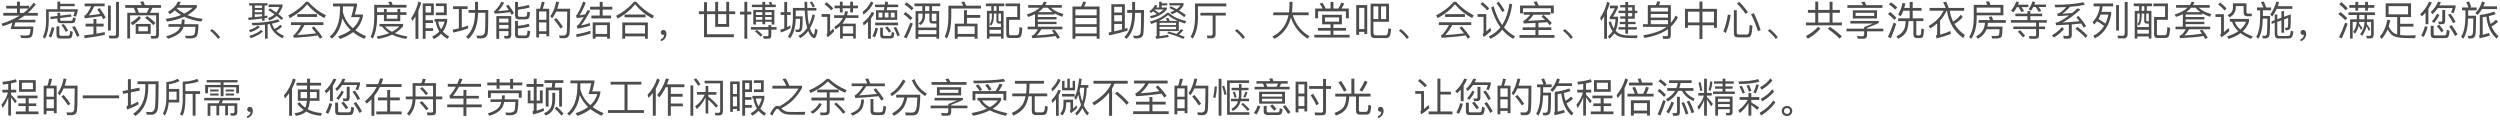 <?xml version="1.0" encoding="UTF-8"?><svg id="_图层_1" xmlns="http://www.w3.org/2000/svg" viewBox="0 0 1300 70"><defs><style>.cls-1{fill:none;}.cls-2{opacity:.7;}</style></defs><rect class="cls-1" x="0" width="1300" height="70"/><g class="cls-2"><g><path d="M8.84,3.03V.86h1.51V3.03h4.75v1.18c.88-.9,1.7-1.85,2.41-2.81l1.11,.84c-1.22,1.64-2.58,3.13-4.09,4.47h5.14v1.45h-6.95c-1.05,.76-2.14,1.47-3.28,2.12h8.99v1.36H8.02l-.69,2.16h10.06c-.15,2.9-.46,4.64-.94,5.21-.48,.55-1.43,.82-2.86,.82-.99,0-1.87-.04-2.62-.13l-.48-1.32c1.05,.06,1.97,.1,2.79,.1,1.09,0,1.76-.19,2.06-.55,.25-.38,.42-1.32,.55-2.81H5.54l.94-3.36c-1.62,.71-3.3,1.34-5.06,1.89l-.61-1.36c3.55-1.07,6.66-2.46,9.34-4.14H1.72v-1.45h7.12v-2.27H3.23v-1.41h5.61Zm6.03,1.41h-4.51v2.27h1.89c.94-.71,1.83-1.47,2.62-2.27Z"/><path d="M31.31,.84V1.98h7.54v1.26h-7.54v1.57h9.13v.69c-.21,1.07-.5,2.12-.92,3.15l-1.41-.38c.29-.63,.57-1.36,.78-2.16h-13.54v5c0,3.53-.65,6.53-1.95,9.03l-1.09-.99c1.05-2.1,1.62-4.77,1.66-8V4.81h5.86V.84h1.49Zm-3.04,13.61c-.42,1.97-.99,3.7-1.72,5.14l-1.24-.78c.71-1.43,1.24-2.98,1.57-4.66l1.39,.29Zm8.86-5.77l-5.84,.69v.97c0,.29,.27,.46,.82,.46h4.56c.4,0,.69-.08,.86-.23,.21-.17,.36-.69,.42-1.57l1.41,.44c-.13,1.24-.4,1.99-.78,2.27-.36,.21-.9,.34-1.64,.34h-5.23c-1.24,0-1.85-.48-1.85-1.43v-1.07l-3.53,.42-.19-1.24,3.72-.44v-1.64h1.43v1.47l5.65-.67,.19,1.24Zm-5.88,11.36c-1.26,0-1.89-.67-1.89-1.97v-4.39h1.49v4.07c0,.57,.27,.86,.86,.86h3.55c.38,0,.65-.1,.8-.29,.21-.27,.34-1.01,.42-2.23l1.36,.44c-.13,1.66-.38,2.67-.76,3.04-.34,.29-.84,.46-1.55,.46h-4.28Zm4.18-4.07l-1.26,.57c-.67-1.36-1.43-2.56-2.25-3.59l1.24-.42c.88,1.09,1.64,2.23,2.27,3.44Zm5.92,2.56l-1.3,.59c-.76-1.93-1.6-3.63-2.5-5.1l1.34-.44c.94,1.55,1.76,3.19,2.46,4.96Z"/><path d="M54.5,18.14c-3.23,.67-6.72,1.26-10.46,1.72l-.34-1.45c1.68-.19,3.32-.4,4.91-.65v-3.97h-4.09v-1.47h4.09v-2.44h1.51v2.44h3.78v1.47h-3.78v3.72c1.49-.25,2.94-.55,4.37-.86v1.49Zm-.08-16.31v1.43h-5.4c-1.01,2.1-1.95,3.67-2.83,4.75,2.08-.21,4.05-.46,5.94-.8-.46-.76-.99-1.51-1.55-2.29l1.15-.76c1.41,1.89,2.48,3.55,3.23,4.96l-1.26,.88c-.27-.55-.57-1.09-.9-1.66-2.65,.46-5.56,.86-8.71,1.18l-.36-1.36c.25-.04,.46-.08,.61-.15,.86-.76,1.89-2.33,3.09-4.75h-3.44V1.83h10.44Zm3.19,1.03V15.86h-1.47V2.86h1.47Zm-.73,17.11l-.34-1.47c1.01,.04,1.97,.08,2.9,.08,.59,0,.9-.31,.9-.92V.97h1.53V18.04c0,1.28-.65,1.93-1.91,1.93h-3.09Z"/><path d="M75.31,2.63h8.44v1.47h-4.54c-.38,.94-.8,1.78-1.22,2.54h4.66v11.34c0,1.39-.63,2.08-1.85,2.08h-2.14l-.38-1.39,2.04,.06c.59,0,.88-.38,.88-1.09V7.98h-13.56v12.03h-1.45V6.64h4.43c-.31-.9-.69-1.74-1.11-2.54h-4.37v-1.47h8.55c-.25-.61-.5-1.15-.78-1.66l1.66-.27c.25,.59,.5,1.22,.73,1.93Zm-1.97,6.68c-1.2,1.45-2.69,2.71-4.45,3.78l-.97-1.26c1.72-.97,3.17-2.12,4.35-3.46l1.07,.94Zm5,3.13v5.17h-7.79v-5.17h7.79Zm-1.97-5.79c.44-.84,.84-1.68,1.2-2.54h-6.36c.36,.76,.69,1.62,1.01,2.54h4.16Zm.52,7.16h-4.89v2.46h4.89v-2.46Zm3.95-1.85l-1.13,1.11c-1.03-1.18-2.44-2.44-4.24-3.76l1.03-.97c1.72,1.22,3.17,2.41,4.35,3.61Z"/><path d="M94.02,1.05c-.23,.57-.5,1.09-.8,1.6h9.15v1.22c-1.34,1.55-2.98,2.88-4.91,3.97,2.37,1.01,5.02,1.66,7.94,1.95l-.69,1.41c-3.32-.38-6.28-1.22-8.88-2.52-2.56,1.18-5.56,2.04-8.97,2.56l-.69-1.43c3.04-.42,5.71-1.09,8.02-2.02-1.18-.69-2.27-1.49-3.28-2.37-.8,.71-1.66,1.36-2.62,1.95l-.92-1.22c2.52-1.45,4.24-3.21,5.12-5.31l1.53,.21Zm1.99,9.13c0,.84-.08,1.64-.21,2.39h7.39c-.04,3.55-.36,5.67-.97,6.36s-1.66,1.05-3.15,1.05c-.67,0-1.49-.04-2.46-.08l-.38-1.36,2.48,.1c1.26-.02,2.04-.29,2.37-.8,.31-.5,.5-1.81,.57-3.91h-6.21c-.17,.55-.4,1.07-.67,1.57-1.07,1.89-3.53,3.46-7.39,4.68l-1.01-1.24c3.44-1.01,5.73-2.29,6.82-3.82,.25-.38,.48-.78,.65-1.2h-6.26v-1.36h6.68c.17-.76,.25-1.55,.25-2.39h1.49Zm4.2-6.11h-8.02l-.27,.34c1.18,1.03,2.48,1.91,3.88,2.65,1.7-.84,3.17-1.85,4.41-2.98Z"/><path d="M112.63,17.22c.69,.71,1.3,1.45,1.81,2.16l-1.05,.88c-.5-.71-1.11-1.43-1.78-2.14-.78-.84-1.55-1.53-2.33-2.12l.94-.88c.8,.57,1.62,1.26,2.41,2.1Z"/><path d="M139.07,1.68v1.2h-1.49v5.44c.5-.08,1.01-.17,1.47-.23v1.13c-.5,.08-.99,.15-1.47,.23v1.34h-1.32v-1.15c-2.16,.29-4.51,.57-7.03,.78l-.15-1.26c.71-.06,1.39-.13,2.06-.17V2.88h-1.6V1.68h9.53Zm-3.88,12.32c-.67,.61-1.36,1.11-2.08,1.51-.76,.42-1.76,.84-2.98,1.26l-.73-1.15c1.01-.25,1.91-.59,2.73-1.01,.69-.38,1.34-.8,1.93-1.3l1.13,.69Zm1.64,2.31c-.88,.78-1.76,1.41-2.67,1.91-.97,.55-2.23,1.07-3.78,1.62l-.73-1.2c1.3-.34,2.46-.78,3.51-1.32,.92-.48,1.76-1.05,2.54-1.7l1.13,.69Zm-5.56-3.13l-.44-1.28c5.58-.02,10.22-.65,13.9-1.89l.67,1.15c-1.2,.46-2.52,.84-3.95,1.13,.27,1.03,.73,1.95,1.36,2.79,1.22-.71,2.23-1.45,3.02-2.23l.82,1.05c-.78,.71-1.78,1.41-3,2.12,1.03,1.03,2.35,1.91,3.99,2.62l-.78,1.28c-3.59-1.81-5.77-4.28-6.57-7.43l-1.11,.17v7.43h-1.39v-7.26c-1.99,.21-4.18,.34-6.53,.34Zm5-9.05v-1.26h-3.8v1.26h3.8Zm0,2.25v-1.2h-3.8v1.2h3.8Zm0,2.1v-1.05h-3.8v1.45c1.34-.13,2.62-.27,3.8-.4Zm7.37-1.99c.67-.84,1.24-1.81,1.72-2.86h-5.69v-1.3h7.22v1.11c-.59,1.51-1.32,2.81-2.16,3.86,.92,.71,1.76,1.41,2.52,2.12l-.99,.97c-.71-.71-1.51-1.41-2.41-2.12-1.11,1.07-2.39,1.85-3.82,2.35l-.61-1.24c1.26-.4,2.37-1.05,3.34-1.93-.97-.71-2.04-1.45-3.19-2.18l.92-.9c1.13,.71,2.18,1.41,3.15,2.12Z"/><path d="M160.26,.91c2.67,2.98,5.73,5.33,9.2,7.05l-.82,1.45c-3.49-1.83-6.45-4.22-8.92-7.16-2.27,2.77-5.27,5.17-9.01,7.18l-.8-1.45c3.7-1.89,6.78-4.24,9.26-7.08h1.09Zm7.92,10.67v1.47h-9.89c-1.01,1.97-2.23,3.7-3.65,5.19,3.42-.21,6.68-.5,9.78-.92-.71-.92-1.49-1.89-2.35-2.86l1.18-.76c1.91,2.14,3.38,3.99,4.41,5.56l-1.26,.88c-.36-.57-.73-1.13-1.15-1.72-3.28,.52-7.41,.94-12.43,1.24l-.42-1.32c.38-.1,.63-.23,.8-.4,1.34-1.55,2.48-3.17,3.38-4.89h-5.27v-1.47h16.88Zm-3.28-4.22v1.43h-10.31v-1.43h10.31Z"/><path d="M173.16,3.32V1.83h12.51v.99c-.4,1.83-.8,3.4-1.18,4.72h4.24v.88c-.61,2.86-1.93,5.29-3.97,7.26,1.6,1.18,3.46,2.25,5.61,3.17l-.99,1.34c-2.27-1.03-4.2-2.18-5.79-3.49-1.85,1.47-4.14,2.65-6.84,3.57l-.88-1.41c2.6-.88,4.77-1.95,6.49-3.23-1.95-1.85-3.4-3.91-4.35-6.21-.69,4.66-2.5,8.23-5.4,10.67l-1.15-1.03c3.49-2.88,5.25-7.47,5.31-13.82v-1.93h-3.61Zm14,5.58h-4.56c.42-1.26,.9-3.11,1.41-5.58h-5.69v1.93c0,.34-.02,.65-.02,.99,.76,3.28,2.48,6.09,5.21,8.44,1.81-1.66,3.02-3.59,3.65-5.77Z"/><path d="M196.11,9.39c-.08,4.45-.84,8.02-2.27,10.71l-1.13-1.01c1.22-2.33,1.85-5.56,1.89-9.7V2.54h8.08c-.25-.55-.5-1.03-.8-1.49l1.6-.25c.25,.52,.5,1.11,.73,1.74h7.2v1.43h-15.31v2.39h3.53v-1.7h1.47v1.7h5.56v-1.72h1.47v1.72h3.23v1.39h-3.23v3.28h-8.5v-3.28h-3.53v1.64Zm13.52,3.07v1.11c-1.18,1.43-2.6,2.67-4.3,3.67,1.89,.8,4.07,1.36,6.57,1.7l-.65,1.3c-2.9-.48-5.35-1.22-7.35-2.23-2.12,1.01-4.58,1.76-7.35,2.23l-.65-1.32c2.44-.36,4.62-.92,6.51-1.72-1.55-.97-2.83-2.12-3.8-3.44h-1.28v-1.3h12.3Zm-5.82,4.07c1.47-.78,2.75-1.7,3.84-2.77h-7.45c.97,1.09,2.16,2.02,3.61,2.77Zm-2.71-6.78h5.56v-1.99h-5.56v1.99Z"/><path d="M214.36,11.03l-.5-1.62c1.72-2.52,2.96-5.4,3.74-8.65l1.41,.65c-.4,1.49-.88,2.9-1.45,4.2v14.59h-1.51V8.55c-.53,.86-1.09,1.68-1.68,2.48Zm6.93,3.65h3.91v1.41h-3.91v4.09h-1.47V1.75h5.77V7.9h-4.3v2.6h3.88v1.45h-3.88v2.73Zm2.88-8.17V3.15h-2.88v3.36h2.88Zm8.38,3.34v1.32c-.46,2.06-1.2,3.8-2.25,5.25,.99,1.07,2.06,1.91,3.23,2.52l-.71,1.28c-1.39-.71-2.52-1.6-3.44-2.67-1.05,1.13-2.33,2.04-3.82,2.73l-.82-1.28c1.47-.69,2.71-1.57,3.72-2.67l-.02-.02c-.97-1.49-1.6-3.17-1.89-5.06h-.59v-1.41h6.59Zm-5.92-1.95v-1.41h4.2V3.15h-4.16V1.75h5.63V7.9h-5.67Zm2.73,7.33c.8-1.15,1.41-2.48,1.83-3.97h-3.32c.23,1.53,.74,2.86,1.49,3.97Z"/><path d="M235.58,4.71v-1.45h7.58v1.45h-3.02V14.34c1.11-.31,2.2-.67,3.28-1.09v1.51c-2.39,.88-4.96,1.6-7.68,2.18l-.38-1.51c1.09-.19,2.18-.42,3.25-.67V4.71h-3.02Zm13-3.74V5.21h5.33c0,6.55-.1,10.6-.31,12.16-.25,1.72-1.45,2.6-3.57,2.6-.38,0-1.01-.04-1.91-.08l-.36-1.41c.78,.04,1.45,.06,2.04,.06,1.36,0,2.16-.61,2.37-1.81,.13-1.09,.21-4.45,.25-10.06h-3.84c-.1,6.17-1.78,10.69-5.02,13.56l-1.24-1.07c3.07-2.6,4.62-6.78,4.7-12.49h-3.34v-1.47h3.34V.97h1.55Z"/><path d="M267.28,6.83l-1.24,.88c-.23-.46-.48-.92-.76-1.39-2.25,.36-4.93,.61-8.04,.78l-.42-1.26c.27-.08,.5-.23,.69-.4,1.3-1.34,2.39-2.86,3.23-4.54l1.43,.44c-.97,1.87-2.02,3.34-3.19,4.41,1.76-.1,3.63-.27,5.61-.52-.44-.67-.92-1.39-1.43-2.1l1.18-.73c1.26,1.7,2.25,3.17,2.94,4.43Zm-7.73,13.37h-1.45V8.34h7.75v9.87c0,1.22-.59,1.85-1.76,1.85h-1.68l-.38-1.43,1.58,.06c.52,0,.8-.27,.8-.8v-1.7h-4.85v4.01Zm4.85-10.54h-4.85v2.04h4.85v-2.04Zm-4.85,5.25h4.85v-1.95h-4.85v1.95Zm10.2-4.83c-1.28,0-1.91-.69-1.91-2.06V.97h1.49V3.7c2.31-.36,4.18-.73,5.63-1.11l.48,1.32c-1.76,.44-3.8,.84-6.11,1.18v2.62c0,.67,.27,1.01,.84,1.01h2.75c.42,0,.71-.13,.88-.34,.21-.29,.34-1.07,.42-2.37l1.41,.44c-.15,1.72-.42,2.77-.8,3.15-.34,.31-.88,.48-1.62,.48h-3.46Zm-.42,7.75c0,.42,.25,.65,.8,.65h2.86c.42,0,.74-.1,.9-.29,.23-.29,.38-1.07,.46-2.35l1.36,.42c-.13,1.7-.4,2.73-.8,3.11-.34,.31-.88,.48-1.64,.48h-3.57c-1.26,0-1.87-.57-1.87-1.68v-7.29h1.49v2.58c2.1-.21,3.97-.57,5.63-1.07l.48,1.34c-1.89,.55-3.93,.9-6.11,1.09v3Z"/><path d="M285.6,18.86h-1.47v-1.2h-3.82v1.81h-1.47V4.54h1.95c.42-1.18,.71-2.39,.9-3.65l1.51,.21c-.25,1.24-.57,2.39-.99,3.44h3.38v14.32Zm-1.47-8.57V5.97h-3.82v4.33h3.82Zm0,5.96v-4.6h-3.82v4.6h3.82Zm12.01,1.24c-.21,1.6-1.18,2.41-2.94,2.41-.42,0-1.13-.04-2.14-.08l-.36-1.39c.88,.04,1.64,.06,2.29,.06,.99,0,1.55-.55,1.72-1.62,.13-1.18,.21-4.81,.25-10.85h-5.77c-.59,1.32-1.28,2.52-2.1,3.59l-.9-1.2c1.47-2.06,2.46-4.58,3-7.56l1.49,.19c-.25,1.24-.55,2.41-.92,3.51h6.7c0,6.97-.1,11.3-.31,12.93Zm-3.44-3.51l-1.2,.84c-.86-1.39-2.02-2.94-3.46-4.66l1.22-.76c1.51,1.74,2.65,3.28,3.44,4.58Z"/><path d="M304.61,1.39c-1.07,2.73-2.16,4.91-3.25,6.55,.99-.13,1.97-.27,2.98-.44,.4-.76,.82-1.53,1.24-2.33l1.32,.48c-1.91,3.55-3.51,6.07-4.79,7.58,1.6-.31,3.17-.73,4.72-1.26v1.34c-2.27,.78-4.45,1.3-6.55,1.57l-.4-1.36c.27-.13,.5-.27,.69-.44,.8-.82,1.78-2.2,2.96-4.18-1.2,.19-2.39,.36-3.61,.52l-.38-1.39c.23-.1,.44-.29,.63-.57,1.18-1.93,2.18-4.14,3.02-6.63l1.41,.55Zm2.48,16c-2.14,.78-4.56,1.41-7.29,1.91l-.19-1.47c2.86-.46,5.33-1.09,7.47-1.87v1.43Zm4.77-13.88V.97h1.53V3.51h5v1.47h-5v3.11h4.39v1.47h-10.25v-1.47h4.33v-3.11h-5.02v-1.47h5.02Zm5.31,16.59h-1.47v-1.01h-6v1.01h-1.49V11.66h8.96v8.44Zm-1.47-2.44v-4.58h-6v4.58h6Z"/><path d="M330.79,.89c2.67,3.09,5.75,5.52,9.24,7.29l-.82,1.45c-3.51-1.89-6.49-4.35-8.96-7.37-2.29,2.86-5.31,5.31-9.05,7.41l-.8-1.45c3.74-1.97,6.82-4.41,9.3-7.33h1.09Zm6.09,19.25h-1.47v-1.26h-10.33v1.26h-1.47V11.68h13.27v8.46Zm-1.18-12.58v1.45h-10.92v-1.45h10.92Zm-.29,9.87v-4.33h-10.33v4.33h10.33Z"/><path d="M346.13,16.15c.27,.38,.42,.86,.42,1.47,0,.92-.27,1.74-.82,2.46-.55,.67-1.28,1.13-2.16,1.36v-1.03c.55-.19,.99-.5,1.32-.92,.29-.44,.46-.9,.46-1.41-.08,.04-.25,.08-.46,.08-.36,0-.65-.13-.9-.38s-.38-.57-.38-.92c0-.4,.13-.71,.38-.94,.25-.25,.57-.36,.99-.36,.46,0,.86,.19,1.15,.59Z"/><path d="M366.1,5.9V1.16h1.53V5.9h4.28V.97h1.49V5.9h4.26V.97h1.49V5.9h3.17v1.45h-3.17v6.61h-7.24V7.35h-4.28v10.46h13.98v1.53h-15.52V7.35h-2.69v-1.45h2.69Zm7.31,6.59h4.26V7.35h-4.26v5.14Z"/><path d="M387.08,6.07V.95h1.49V6.07h2.12v1.47h-2.12v12.6h-1.49V7.54h-2.27v-1.47h2.27Zm12.51,8.02v-1.05h1.47v1.05h2.75v1.34h-2.75v3.07c0,1.09-.55,1.64-1.62,1.64h-2.31l-.31-1.41c.73,.06,1.45,.1,2.12,.1,.42,0,.65-.23,.65-.69v-2.71h-9.11v-1.34h9.11Zm-3.15-11.67V.97h1.45v1.45h2.46c-.19-.46-.4-.88-.61-1.26l1.3-.21c.19,.44,.38,.92,.55,1.47h1.81v1.28h-5.5v1.45h4.77v7.6h-1.41v-1.45h-3.36v1.32h-1.45v-1.32h-3.34v1.47h-1.41V5.15h4.75v-1.45h-5.48v-1.28h5.48Zm.04,15.73l-.94,.94c-.71-.84-1.68-1.74-2.92-2.71l.92-.88c1.18,.88,2.14,1.76,2.94,2.65Zm-.04-10.35v-1.47h-3.34v1.47h3.34Zm0,2.48v-1.43h-3.34v1.43h3.34Zm1.45-2.48h3.36v-1.47h-3.36v1.47Zm0,2.48h3.36v-1.43h-3.36v1.43Z"/><path d="M407.83,6.32V1.01h1.47V6.32h1.87v1.43h-1.87v6.38c.59-.29,1.15-.61,1.72-.94v1.47c-1.51,.88-3.15,1.64-4.91,2.23l-.38-1.43c.71-.19,1.43-.42,2.1-.67V7.75h-1.89v-1.43h1.89Zm5.94,3.51c-.08,4.2-1.05,7.58-2.9,10.1l-1.11-.99c1.62-2.18,2.46-5.21,2.54-9.11V4.12h6.09c-.04-1.01-.04-2.08-.04-3.19h1.39c0,1.13,.02,2.2,.06,3.19h4.72v1.36h-4.68c.13,2.6,.31,4.68,.61,6.19,.06,.42,.15,.8,.23,1.18,.78-1.57,1.39-3.38,1.85-5.42l1.24,.52c-.63,2.65-1.49,4.91-2.58,6.76,.21,.71,.46,1.3,.71,1.78,.5,.99,.92,1.49,1.22,1.49,.29-.02,.55-1.05,.78-3.07l1.26,.69c-.42,2.81-1.01,4.22-1.76,4.22-.71,0-1.45-.63-2.23-1.89-.34-.52-.63-1.13-.9-1.85-1.2,1.64-2.6,2.88-4.2,3.74l-.9-1.15c1.83-.94,3.36-2.33,4.58-4.18-.23-.71-.42-1.49-.59-2.33-.36-1.78-.59-4.01-.71-6.7h-4.66v3.02h3.63c0,3.78-.17,6.09-.46,6.93-.29,.8-.84,1.22-1.62,1.26h-1.43l-.38-1.24h1.45c.46-.04,.73-.4,.86-1.05,.13-.67,.19-2.2,.21-4.62h-2.27v.04Zm9.95-6.47l-1.11,.48c-.46-1.01-.95-1.89-1.47-2.65l1.11-.44c.57,.82,1.05,1.68,1.47,2.6Z"/><path d="M431.65,7.33v9.15c.55-.52,1.09-1.09,1.66-1.72l.42,1.6c-1.07,1.13-2.2,2.16-3.4,3.04l-.57-1.34c.27-.27,.42-.57,.42-.88V8.78h-2.96v-1.45h4.43Zm1.64-3.02l-1.03,1.05c-.86-1.01-2.04-2.06-3.53-3.17l1.05-1.03c1.39,1.05,2.54,2.1,3.51,3.15Zm11.74,15.71h-1.39v-1.26h-5.4v1.26h-1.41v-6.45c-.71,.63-1.51,1.2-2.35,1.68l-.69-1.26c1.99-1.15,3.51-2.71,4.51-4.66h-4.56v-1.39h5.17c.25-.67,.44-1.39,.59-2.12l1.47,.17c-.17,.69-.34,1.34-.55,1.95h5.98v1.39h-6.53c-.5,1.11-1.09,2.1-1.81,2.96h6.95v7.73Zm-8.29-17.11V.86h1.45V2.9h3.91V.86h1.47V2.9h2.62v1.39h-2.62v2.14h-1.47v-2.14h-3.91v2.14h-1.45v-2.14h-2.77v-1.39h2.77Zm6.91,14.51v-3.78h-5.4v3.78h5.4Z"/><path d="M454.22,1.43c-1.07,2.33-2.81,4.41-5.21,6.21l-.44-1.47c1.97-1.55,3.42-3.36,4.3-5.38l1.34,.63Zm.44,5.35c-.48,1.03-1.09,1.99-1.81,2.92v10.46h-1.47V11.32c-.69,.67-1.45,1.3-2.27,1.91l-.44-1.43c2.14-1.64,3.72-3.53,4.68-5.63l1.3,.61Zm1.91,7.98c-.38,1.81-.94,3.38-1.68,4.72l-1.24-.78c.71-1.28,1.24-2.69,1.57-4.22l1.34,.27Zm5.17-13.75c-.04,.48-.11,.94-.15,1.39h5.46v1.32h-5.65c-.11,.55-.21,1.07-.32,1.57h5.46v5.04h-11.02V5.29h4.14c.11-.52,.19-1.05,.27-1.57h-4.91v-1.32h5.1c.06-.55,.13-1.07,.17-1.6l1.45,.21Zm5.25,10.75v1.39h-11.93v-1.39h11.93Zm-8.13-5.19h-2.02v2.5h2.02v-2.5Zm.59,13.42c-1.18,0-1.76-.61-1.76-1.81v-3.82h1.41v3.51c0,.5,.25,.78,.8,.78h2.79c.34,0,.57-.08,.69-.23,.17-.21,.29-.82,.36-1.81l1.32,.44c-.13,1.39-.36,2.25-.69,2.56-.29,.25-.78,.38-1.43,.38h-3.49Zm2.56-13.42h-1.95v2.5h1.95v-2.5Zm1.39,9.64l-1.11,.8c-.5-.8-1.18-1.68-2.02-2.62l1.09-.69c.88,.97,1.55,1.81,2.04,2.52Zm1.83-9.64h-2.02v2.5h2.02v-2.5Zm2.69,11.76l-1.24,.57c-.59-1.7-1.26-3.19-1.97-4.47l1.26-.42c.76,1.34,1.41,2.79,1.95,4.33Z"/><path d="M474.49,9.35l-1.07,1.07c-.88-.97-2.08-2.02-3.61-3.11l1.07-1.05c1.45,1.03,2.65,2.06,3.61,3.09Zm.19,2.94c-.97,2.73-2.04,5.27-3.23,7.64l-1.41-.61c1.28-2.48,2.39-4.98,3.32-7.54l1.32,.5Zm.38-8.02l-1.07,1.09c-.88-.97-2.1-1.99-3.65-3.09l1.07-1.03c1.45,1.01,2.67,2.02,3.65,3.02Zm13.88-2.48v1.43h-4.28v2.52h3.7v14.36h-1.43v-.94h-9.41v1.01h-1.43V5.74h3.53V3.22h-4.09V1.79h13.42Zm-11.42,5.31v7.2h9.41v-2.06h-2.02c-1.09,0-1.64-.55-1.64-1.62v-3.53h-2.25v1.24c-.04,2.14-.84,3.7-2.39,4.68l-1.01-.86c1.39-.8,2.1-2.06,2.12-3.82v-1.24h-2.23Zm9.41,10.67v-2.1h-9.41v2.1h9.41Zm-3.7-12.03V3.22h-2.18v2.52h2.18Zm3.7,1.36h-2.39v3.23c0,.44,.23,.67,.69,.67h1.7v-3.91Z"/><path d="M502.4,2.96h7.73v1.47h-15.47v4.6c-.06,4.58-.82,8.25-2.29,11.02l-1.13-1.01c1.24-2.39,1.89-5.73,1.93-10.02V2.96h7.71c-.31-.69-.67-1.32-1.05-1.91l1.57-.25c.34,.63,.67,1.36,1.01,2.16Zm.4,2.35v2.5h6.93v1.43h-6.93v3.07h5.52v7.83h-1.49v-1.05h-8.86v1.05h-1.49v-7.83h4.79V5.32h1.53Zm4.03,12.35v-3.95h-8.86v3.95h8.86Z"/><path d="M522.2,1.79v1.43h-2.73v2.44h2.39v14.42h-1.34v-1.13h-5.98v1.13h-1.34V5.65h2.29V3.22h-2.83V1.79h9.55Zm-7.66,5.25v7.05h5.98v-1.83h-1.07c-.88,0-1.32-.48-1.32-1.45v-3.78h-1.32v1.36c-.04,2.25-.5,3.88-1.39,4.93l-.8-.73c.76-.88,1.13-2.27,1.16-4.2v-1.36h-1.24Zm5.98,10.48v-2.04h-5.98v2.04h5.98Zm-2.35-11.86V3.22h-1.39v2.44h1.39Zm2.35,1.39h-1.34v3.51c0,.36,.17,.55,.52,.55h.82V7.04Zm10.39,11.74c-.34,.63-.99,.97-1.99,.97h-4.16c-1.01,0-1.51-.67-1.51-1.99V8.84h5.73V3.24h-6.09V1.81h7.56V10.31h-5.73v6.89c0,.71,.21,1.09,.65,1.11h3.3c.59,0,.97-.29,1.13-.88,.17-.57,.27-1.7,.34-3.38l1.49,.48c-.15,2.18-.38,3.59-.71,4.24Z"/><path d="M552.99,7.31l-.67,1.41c-1.53-.55-2.86-1.13-3.97-1.78v.63h-8.69v1.28h9.74v1.22h-9.74v1.26h9.74v1.22h-9.74v1.32h12.77v1.36h-10.94c-.84,1.39-1.64,2.46-2.39,3.21,3.15-.17,6.19-.48,9.09-.94-.4-.59-.8-1.13-1.22-1.64l1.3-.44c1.11,1.3,2.08,2.69,2.9,4.18l-1.37,.61c-.27-.52-.55-1.01-.82-1.47-3.88,.57-7.96,.92-12.2,1.09l-.38-1.26c1.03-.08,2.14-1.2,3.32-3.34h-5.35v-1.36h3.82V7.37c-1.09,.55-2.27,1.03-3.55,1.43l-.71-1.28c2.92-.88,5.14-2.06,6.68-3.49h-5.94v-1.39h7.16c.4-.55,.71-1.13,.97-1.74l1.47,.17c-.21,.55-.48,1.07-.78,1.57h8.67v1.39h-5.65c1.43,1.39,3.59,2.48,6.49,3.28Zm-8.12-3.28h-2.37c-.71,.84-1.55,1.6-2.52,2.27h7.37c-1.03-.71-1.85-1.47-2.48-2.27Z"/><path d="M571.79,20.14h-1.53v-1.3h-11.04v1.3h-1.53V3.4h4.49c.46-.84,.82-1.68,1.03-2.56l1.53,.21c-.23,.84-.57,1.64-.99,2.35h8.04V20.14Zm-1.53-12.16v-3.13h-11.04v3.13h11.04Zm0,4.6v-3.21h-11.04v3.21h11.04Zm0,4.81v-3.42h-11.04v3.42h11.04Z"/><path d="M584.91,14.95c.48-.15,.94-.29,1.41-.44v1.43c-2.73,.88-5.9,1.7-9.51,2.46l-.42-1.47c.5-.1,1.01-.21,1.51-.29V2.17h7.01V14.95Zm-1.47-8.42V3.55h-4.05v2.98h4.05Zm0,4.56v-3.17h-4.05v3.17h4.05Zm0,4.26v-2.9h-4.05v3.86c1.43-.31,2.77-.63,4.05-.97Zm6.8-14.34V5.21h4.64c0,6.55-.1,10.58-.31,12.14-.21,1.72-1.26,2.6-3.15,2.6-.34,0-.92-.02-1.76-.06l-.36-1.34c.74,.04,1.37,.08,1.91,.08,1.11,0,1.76-.63,1.93-1.85,.13-1.09,.21-4.47,.25-10.1h-3.15v.29c-.06,6.05-1.55,10.48-4.47,13.27l-1.13-.99c2.69-2.54,4.05-6.63,4.09-12.28v-.29h-2.6v-1.47h2.6V1.01h1.51Z"/><path d="M604.07,.89v.82h2.9v1.11h-2.9v1.11h2.73v.86c-1.78,2.31-4.53,3.88-8.23,4.72l-.65-1.11c1.37-.27,2.58-.65,3.65-1.11-.55-.46-1.18-.94-1.89-1.41-.38,.34-.78,.63-1.2,.9l-.78-.99c1.39-.86,2.33-1.91,2.83-3.13l1.32,.15c-.15,.38-.31,.76-.52,1.11h1.43V.89h1.3Zm8.92,15.26h-10.02v2.65c1.55-.19,3.04-.42,4.47-.69l.25,1.18c-1.72,.31-3.88,.61-6.45,.88l-.4-1.18c.42-.08,.63-.29,.63-.63v-6.97c-.9,.38-1.83,.73-2.79,1.07l-.8-1.22c3.84-.99,6.82-2.5,8.92-4.51h1.09c1.93,1.85,4.96,3.28,9.03,4.28l-.8,1.22c-1.18-.38-2.23-.76-3.15-1.13v5.06Zm-12.6-10.96c.86,.52,1.62,1.05,2.27,1.55,.92-.52,1.74-1.13,2.41-1.81h-4.45c-.08,.08-.15,.17-.23,.25Zm7.92,5.71h4.24c-2.31-.97-4.03-1.99-5.19-3.09-1.26,1.13-2.86,2.16-4.79,3.09h4.37c-.25-.5-.5-.94-.8-1.32l1.39-.25c.27,.46,.52,.99,.78,1.57Zm3.25,.97h-8.59v1.18h8.59v-1.18Zm-8.59,3.32h8.59v-1.24h-8.59v1.24Zm12.37,.52c-.69,.86-1.45,1.64-2.25,2.33,1.01,.34,1.99,.71,2.96,1.11l-.73,1.11c-2.73-1.26-5.52-2.25-8.38-2.96l.59-.88c1.49,.36,2.92,.76,4.3,1.2,.88-.8,1.64-1.64,2.31-2.52l1.2,.61Zm-3.49-10.94c.84-.59,1.51-1.24,1.99-1.95h-5.75V1.62h7.37v.99c-.52,1.09-1.32,2.04-2.37,2.86,1.22,.71,2.39,1.47,3.51,2.29l-.76,1.15c-1.28-1.03-2.56-1.93-3.84-2.71-.78,.46-1.64,.86-2.58,1.2l-.8-1.07c.76-.27,1.45-.57,2.08-.88-.88-.48-1.74-.9-2.6-1.28l.61-.92c1.09,.46,2.14,.99,3.15,1.53Z"/><path d="M637.67,3.28h-14.74v6.42c-.08,4.33-.99,7.79-2.71,10.39l-1.13-1.01c1.47-2.27,2.25-5.4,2.33-9.39V1.81h16.25v1.47Zm-.27,3.36v1.45h-5.29v9.7c0,1.39-.67,2.1-2,2.1h-2.23l-.34-1.43c.71,.04,1.41,.08,2.06,.08s.99-.38,.99-1.13V8.09h-6.38v-1.45h13.19Z"/><path d="M645.55,17.22c.69,.71,1.3,1.45,1.81,2.16l-1.05,.88c-.5-.71-1.11-1.43-1.79-2.14-.78-.84-1.55-1.53-2.33-2.12l.94-.88c.8,.57,1.62,1.26,2.42,2.1Z"/><path d="M670.26,6.43c.17-1.22,.25-2.48,.27-3.8V.93h1.55v1.36c0,1.47-.1,2.83-.27,4.14h8.71v1.47h-8.27c1.47,4.75,4.37,8.4,8.67,10.96l-.95,1.22c-4.22-2.6-7.12-6.26-8.69-11-1.3,5.1-4.2,8.82-8.67,11.15l-.94-1.26c4.47-2.2,7.24-5.9,8.34-11.06h-7.92v-1.47h8.17Z"/><path d="M691.87,14.53v-1.89h-4.37V7.71h10.29v4.93h-4.41v1.89h6.57v1.41h-6.57v2.14h8.42v1.43h-18.35v-1.43h8.42v-2.14h-6.57v-1.41h6.57Zm-2.54-10.1h2.54V1.01h1.51v3.42h2.56c.63-1.01,1.16-2.04,1.62-3.13l1.45,.5c-.44,.99-.92,1.87-1.43,2.62h3.8v5.08h-1.49v-3.61h-14.49v3.61h-1.51V4.43h3.88c-.42-.88-.95-1.72-1.55-2.5l1.45-.52c.59,.84,1.16,1.85,1.66,3.02Zm6.99,4.62h-7.35v2.23h7.35v-2.23Z"/><path d="M710.95,17.7h-1.47v-1.13h-2.73v1.57h-1.51V2.63h5.71v15.08Zm-1.47-2.6V4.1h-2.73V15.1h2.73Zm12.79-3.78h-8.1v5.63c0,.92,.4,1.41,1.2,1.41h5.1c.5-.02,.86-.27,1.07-.76,.17-.4,.29-1.39,.4-2.94l1.41,.46c-.13,1.47-.27,2.52-.48,3.17-.31,.97-.97,1.47-1.95,1.51h-6.11c-1.41,0-2.1-.78-2.1-2.33V1.91h9.57V11.32Zm-8.1-8v6.59h2.56V3.32h-2.56Zm6.63,6.59V3.32h-2.67v6.59h2.67Z"/><path d="M730.81,17.22c.69,.71,1.3,1.45,1.81,2.16l-1.05,.88c-.5-.71-1.11-1.43-1.79-2.14-.78-.84-1.55-1.53-2.33-2.12l.94-.88c.8,.57,1.62,1.26,2.42,2.1Z"/><path d="M757.13,.91c2.67,2.98,5.73,5.33,9.2,7.05l-.82,1.45c-3.49-1.83-6.45-4.22-8.92-7.16-2.27,2.77-5.27,5.17-9.01,7.18l-.8-1.45c3.69-1.89,6.78-4.24,9.26-7.08h1.09Zm7.92,10.67v1.47h-9.89c-1.01,1.97-2.23,3.7-3.65,5.19,3.42-.21,6.68-.5,9.78-.92-.71-.92-1.49-1.89-2.35-2.86l1.18-.76c1.91,2.14,3.38,3.99,4.41,5.56l-1.26,.88c-.36-.57-.73-1.13-1.15-1.72-3.28,.52-7.41,.94-12.43,1.24l-.42-1.32c.38-.1,.63-.23,.8-.4,1.34-1.55,2.48-3.17,3.38-4.89h-5.27v-1.47h16.88Zm-3.28-4.22v1.43h-10.31v-1.43h10.31Z"/><path d="M772.88,7.33v9.07c.67-.59,1.36-1.24,2.12-1.99l.4,1.62c-1.2,1.18-2.48,2.25-3.86,3.21l-.59-1.39c.31-.25,.48-.55,.48-.88V8.78h-3.09v-1.45h4.54Zm1.51-2.98l-1.03,1.05c-.86-1.05-2.04-2.14-3.53-3.3l1.05-.99c1.39,1.09,2.54,2.16,3.51,3.23Zm11.95-2.18c-.69,4.96-2.12,8.99-4.26,12.09,1.62,1.95,3.53,3.49,5.71,4.62l-.88,1.32c-2.18-1.2-4.09-2.77-5.73-4.75-1.68,2.06-3.74,3.63-6.17,4.75l-.82-1.28c2.39-1.09,4.41-2.67,6.03-4.7-2.06-2.81-3.65-6.26-4.83-10.33l1.3-.71c1.05,3.91,2.52,7.18,4.41,9.83,1.93-2.94,3.19-6.63,3.82-11.13l1.43,.29Zm-3.93,3.3l-1.2,.82c-.8-1.47-1.81-3-3.02-4.64l1.13-.82c1.34,1.76,2.37,3.3,3.09,4.64Z"/><path d="M806.16,6.28v1.39h-8.73c-1.09,1.47-2.04,2.52-2.86,3.19,2.96-.13,5.92-.27,8.88-.48-.59-.59-1.2-1.15-1.83-1.72l.97-.92c1.72,1.43,3.17,2.86,4.35,4.26l-1.09,1.11c-.38-.52-.82-1.05-1.28-1.55-1.49,.1-3.02,.21-4.58,.29v2.35h6.7v1.41h-6.7v2.62h8.34v1.43h-18.22v-1.43h8.33v-2.62h-6.66v-1.41h6.66v-2.27c-1.97,.1-3.99,.19-6.05,.27l-.34-1.3c.13-.04,.23-.1,.32-.15,.86-.38,1.97-1.41,3.34-3.09h-3.44v-1.39h13.9Zm-6.03-3.4h7.85V6.95h-1.53v-2.65h-14.49v2.65h-1.53V2.88h8.06c-.31-.67-.67-1.3-1.05-1.87l1.68-.29c.34,.63,.67,1.36,1.01,2.16Z"/><path d="M816.08,17.22c.69,.71,1.3,1.45,1.81,2.16l-1.05,.88c-.5-.71-1.11-1.43-1.78-2.14-.78-.84-1.55-1.53-2.33-2.12l.94-.88c.8,.57,1.62,1.26,2.41,2.1Z"/><path d="M832.57,10.84l-.48-1.6c1.68-2.44,2.88-5.21,3.63-8.31l1.37,.63c-.4,1.47-.88,2.83-1.45,4.14v14.49h-1.47V8.51c-.5,.82-1.03,1.6-1.6,2.33Zm8.71-7.94v1.24c-.86,1.81-1.68,3.32-2.48,4.54h2.6v.86c-.06,2.56-.48,4.72-1.26,6.49,.65,.71,1.39,1.26,2.2,1.62,1.11,.48,2.86,.76,5.25,.82,1.64,0,2.94-.02,3.91-.06l-.27,1.41h-2.69c-3.63-.02-6.11-.42-7.41-1.2-.63-.34-1.18-.78-1.68-1.28-.71,1.11-1.57,2.04-2.6,2.75l-.73-1.28c.97-.69,1.76-1.57,2.39-2.62-.86-1.22-1.53-2.75-2.04-4.6l1.22-.46c.34,1.41,.84,2.62,1.49,3.65,.5-1.39,.82-2.98,.9-4.81h-3.04v-1.09c.99-1.39,1.87-2.9,2.65-4.54h-2.56v-1.43h4.16Zm5.33,6.82v1.64h3.88v1.2h-3.88v1.55h4.53v1.26h-4.53v2.14h-1.45v-2.14h-3.51v-1.26h3.51v-1.55h-2.86v-1.2h2.86v-1.64h-2.65v-1.22h2.65v-1.7h-3.51v-1.24h3.51v-1.7h-2.65v-1.22h2.65V1.03h1.45v1.62h3.48v2.92h1.34v1.24h-1.34v2.92h-3.48Zm0-4.16h2.14v-1.7h-2.14v1.7Zm0,2.94h2.14v-1.7h-2.14v1.7Z"/><path d="M863.31,.91c-.17,.63-.38,1.22-.63,1.76h6.15V11.93c1.09-1.22,1.89-2.5,2.41-3.8l1.3,.82c-1.01,1.93-2.25,3.59-3.72,4.96v4.47c0,1.22-.57,1.83-1.66,1.83h-2.25l-.4-1.45,2.16,.06c.42,0,.65-.27,.65-.78v-2.9c-.46,.34-.9,.65-1.37,.94-2.88,1.7-6.49,2.92-10.81,3.67l-.67-1.36c5.48-.97,9.43-2.37,11.86-4.2l.29-.23h-12.28v-1.39h2.52V2.67h4.22c.27-.63,.48-1.3,.63-1.97l1.58,.21Zm4.03,5.08v-1.97h-8.94v1.97h8.94Zm0,3.17v-1.89h-8.94v1.89h8.94Zm0,3.42v-2.12h-8.94v2.12h8.94Z"/><path d="M885.26,.82v3.78h7.54V14.47h-1.51v-1.32h-6.03v7.16h-1.55v-7.16h-6v1.32h-1.51V4.6h7.52V.82h1.55Zm-1.55,10.85V6.07h-6v5.61h6Zm7.58,0V6.07h-6.03v5.61h6.03Z"/><path d="M899.96,7.83c-.59,3.61-1.43,6.72-2.52,9.32l-1.3-.82c1.09-2.67,1.87-5.61,2.37-8.8l1.45,.29Zm3.84,11.63c-1.47,0-2.18-.71-2.18-2.12V5.29h1.51v11.74c0,.63,.38,.94,1.13,.94h3.95c.5,0,.86-.21,1.07-.61,.25-.5,.44-1.97,.55-4.43l1.43,.48c-.17,2.88-.46,4.62-.9,5.25-.4,.52-1.03,.8-1.87,.8h-4.68Zm5.12-13.12l-1.26,.86c-1.09-1.64-2.56-3.46-4.45-5.44l1.26-.78c1.93,2.04,3.42,3.82,4.45,5.35Zm6.61,9.26l-1.39,.63c-1.09-3.34-2.29-6.3-3.59-8.86l1.47-.48c1.34,2.73,2.5,5.63,3.51,8.71Z"/><path d="M922.66,17.22c.69,.71,1.3,1.45,1.81,2.16l-1.05,.88c-.5-.71-1.11-1.43-1.78-2.14-.78-.84-1.55-1.53-2.33-2.12l.94-.88c.8,.57,1.62,1.26,2.41,2.1Z"/><path d="M943.94,5.17V.8h1.53V5.17h5.92V.89h1.53V5.17h3.84v1.47h-3.84v5.06h4.87v1.47h-18.73v-1.47h4.87V6.64h-3.82v-1.47h3.82Zm2.67,9.76c-1.76,1.97-3.93,3.72-6.49,5.19l-1.05-1.34c2.54-1.39,4.68-3.02,6.4-4.87l1.13,1.03Zm4.79-3.23V6.64h-5.92v5.06h5.92Zm6.38,7.2l-1.18,1.2c-1.49-1.6-3.53-3.3-6.13-5.1l1.09-1.05c2.48,1.66,4.54,3.32,6.21,4.96Z"/><path d="M969.37,14.91v-.82c1.3-.5,2.83-1.11,4.6-1.85h-11.76v-1.36h14.74v1.09c-1.76,.82-3.8,1.66-6.09,2.54v.4h8.46v1.39h-8.46v1.95c0,1.26-.63,1.91-1.87,1.91h-2.96l-.4-1.39c1.18,.06,2.1,.1,2.77,.1,.63,0,.97-.36,.97-1.07v-1.51h-9.2v-1.39h9.2Zm1.09-12.24h8.4v1.43h-18.22v-1.43h8.17c-.31-.55-.65-1.07-1.01-1.53l1.72-.27c.34,.55,.65,1.13,.94,1.81Zm5.58,2.69v4.24h-12.58V5.36h12.58Zm-1.45,1.3h-9.68v1.64h9.68v-1.64Z"/><path d="M986.13,9.26l-1.07,1.07c-.8-.97-1.91-1.97-3.32-3.07l1.09-1.05c1.3,1.01,2.41,2.04,3.3,3.04Zm-.1,3.07c-.82,2.67-1.74,5.19-2.77,7.54l-1.51-.65c1.13-2.44,2.1-4.91,2.94-7.43l1.34,.55Zm.55-8.42l-1.09,1.07c-.8-.86-1.87-1.78-3.25-2.75l1.07-1.03c1.3,.88,2.39,1.78,3.28,2.71Zm1.78,4.58l-1.36-.86c1.09-1.85,1.87-3.88,2.33-6.11l1.47,.31c-.17,.8-.38,1.55-.61,2.29h2.86V1.01h1.55v3.11h4.62v1.45h-4.62v3.95h5.58v1.45h-3.72v6.63c0,.52,.21,.8,.67,.8h.88c.27,0,.5-.1,.67-.27,.21-.23,.36-1.34,.44-3.32l1.39,.46c-.15,2.2-.38,3.51-.67,3.93-.29,.38-.78,.59-1.49,.59h-1.68c-.55,0-.97-.17-1.26-.5-.29-.36-.44-.8-.44-1.32v-6.99h-2.56c-.04,1.76-.29,3.3-.73,4.58-.67,1.87-2.2,3.4-4.56,4.62l-1.01-1.22c2.06-1.01,3.4-2.27,4.07-3.78,.46-1.13,.71-2.54,.76-4.2h-3.93v-1.45h6.03v-3.95h-3.34c-.4,1.05-.84,2.02-1.34,2.92Z"/><path d="M1012.23,5.59c-.84,1.87-1.97,3.57-3.38,5.1v7.33c1.91-.52,3.7-1.15,5.33-1.87l.27,1.49c-2.06,.82-4.54,1.6-7.41,2.35l-.36-1.45c.42-.17,.65-.42,.65-.8v-5.58c-1.09,.97-2.31,1.85-3.63,2.65l-.8-1.3c3.59-2.06,6.17-4.68,7.75-7.92h-7.26v-1.45h8.38c-.42-1.09-.86-2.08-1.37-2.98l1.62-.25c.46,.94,.88,2.02,1.3,3.23h8.04v1.45h-7.5c.34,2.06,.9,3.95,1.74,5.63,1.41-.78,2.73-1.95,3.99-3.55l1.07,1.09c-1.3,1.6-2.75,2.83-4.39,3.67,1.34,2.29,3.19,4.22,5.5,5.79l-.94,1.55c-4.7-3.4-7.52-8.15-8.44-14.19h-.17Z"/><path d="M1027.86,9.81c-.02,4.03-.94,7.52-2.79,10.41l-1.11-1.01c1.57-2.44,2.37-5.56,2.39-9.41V2.52h7.01c-.21-.59-.42-1.11-.67-1.62l1.64-.25c.21,.55,.44,1.18,.65,1.87h6.78V7.96h-13.9v1.85Zm1.01,2.04v-1.43h5.96c-.21-.59-.42-1.13-.65-1.62l1.6-.25c.21,.57,.42,1.2,.63,1.87h6.59v1.43h-9.28c-.04,.71-.13,1.39-.27,1.99h7.89c-.08,2.81-.23,4.47-.42,4.98-.17,.48-.52,.8-1.07,.97s-1.7,.25-3.46,.25h-.42l-.4-1.36c.42,.02,.82,.04,1.2,.04,1.13,0,1.87-.06,2.2-.17,.31-.13,.52-.34,.61-.61,.06-.29,.15-1.22,.23-2.73h-6.78c-.84,2.14-2.37,3.8-4.6,4.98l-.82-1.32c2.86-1.41,4.37-3.74,4.56-7.01h-3.3Zm-1.01-7.89v2.62h12.41V3.95h-12.41Z"/><path d="M1054.26,7.1v-1.32h1.51v1.32h6.17v1.32h-6.17v2.04h8.57v1.32h-4.05v2.02h3.15v1.32h-3.15v3.3c0,1.15-.63,1.74-1.87,1.74h-3.04l-.31-1.43c1.01,.06,1.95,.1,2.83,.1,.59,0,.88-.27,.88-.78v-2.94h-11.86v-1.32h11.86v-2.02h-13.1v-1.32h8.59v-2.04h-6.26v-1.32h6.26Zm-7.24-.71l-1.3-.82c1.22-1.45,2.12-3.04,2.69-4.77l1.43,.31c-.17,.46-.31,.9-.48,1.32h5.38v1.28h-3.55c.55,.73,.99,1.41,1.32,2.04l-1.37,.5c-.42-.88-.94-1.72-1.53-2.54h-.84c-.5,.97-1.09,1.87-1.74,2.67Zm6.03,12.24l-1.18,.82c-.65-.9-1.53-1.89-2.62-2.98l1.22-.76c1.13,1.09,2,2.08,2.58,2.92Zm3.07-13.04l-1.26-.8c.92-1.22,1.57-2.54,1.99-4.01l1.43,.29c-.13,.44-.27,.88-.42,1.3h6.05v1.28h-3.8c.57,.73,1.01,1.43,1.32,2.06l-1.3,.48c-.44-.88-.97-1.72-1.6-2.54h-1.24c-.36,.71-.76,1.34-1.18,1.93Z"/><path d="M1073.29,15.06c-1.43,1.72-3.19,3.21-5.29,4.49l-.94-1.22c2.06-1.22,3.78-2.62,5.17-4.22l1.07,.94Zm-.08,5.04l-.34-1.49c.76,.06,1.47,.1,2.16,.1,.5,0,.78-.27,.78-.78v-5.14c-2.02,.13-4.2,.25-6.57,.36l-.42-1.34c.48-.04,.92-.15,1.32-.27,1.72-.76,3.65-1.93,5.79-3.53-1.83,.15-3.8,.27-5.9,.4l-.31-1.34c.38-.04,.71-.15,1.03-.27,1.05-.52,2.29-1.55,3.72-3.11-1.78,.08-3.67,.13-5.69,.13l-.44-1.32c6.03,0,11.04-.44,15.03-1.32l.73,1.28c-2.18,.5-4.75,.88-7.73,1.11-1.3,1.51-2.62,2.69-3.97,3.57,1.68-.08,3.38-.21,5.1-.36,.94-.76,1.91-1.6,2.92-2.5l1.39,.69c-3.55,3.13-6.63,5.38-9.28,6.76,3.42-.19,6.36-.42,8.8-.71-.52-.67-1.07-1.36-1.64-2.04l1.13-.69c1.72,2.02,3.04,3.76,3.97,5.25l-1.22,.86c-.4-.71-.86-1.43-1.36-2.16-1.45,.17-3.07,.31-4.87,.46v5.63c0,1.18-.61,1.78-1.78,1.78h-2.35Zm12.32-1.51l-1.07,1.07c-1.28-1.47-3.02-3.04-5.25-4.72l1.01-.97c2.12,1.53,3.88,3.07,5.31,4.62Z"/><path d="M1098.84,1.81v1.47h-5.44c-.15,1.01-.34,1.97-.59,2.88h5v1.34c-1.03,5.92-3.88,10.08-8.54,12.45l-.73-1.34c2.37-1.22,4.24-2.92,5.58-5.1-1.07-.88-2.29-1.7-3.67-2.46-.48,.63-1.01,1.22-1.57,1.74l-.71-1.41c2.06-1.97,3.32-4.66,3.76-8.1h-3.25V1.81h10.18Zm-4.03,10.44c.69-1.41,1.22-2.96,1.55-4.66h-4.03c-.34,.84-.71,1.6-1.13,2.31,1.36,.76,2.56,1.53,3.61,2.35Zm7.05-9.6V15.92h-1.47V2.65h1.47Zm-.48,17.32l-.34-1.45c.92,.06,1.83,.1,2.67,.1,.76,0,1.15-.42,1.15-1.24V1.05h1.51V17.75c0,1.47-.71,2.23-2.14,2.23h-2.86Z"/><path d="M1119.07,1.79v1.43h-2.73v2.44h2.39v14.42h-1.34v-1.13h-5.98v1.13h-1.34V5.65h2.29V3.22h-2.83V1.79h9.55Zm-7.66,5.25v7.05h5.98v-1.83h-1.07c-.88,0-1.32-.48-1.32-1.45v-3.78h-1.32v1.36c-.04,2.25-.5,3.88-1.39,4.93l-.8-.73c.76-.88,1.13-2.27,1.15-4.2v-1.36h-1.24Zm5.98,10.48v-2.04h-5.98v2.04h5.98Zm-2.35-11.86V3.22h-1.39v2.44h1.39Zm2.35,1.39h-1.34v3.51c0,.36,.17,.55,.52,.55h.82V7.04Zm10.39,11.74c-.34,.63-.99,.97-1.99,.97h-4.16c-1.01,0-1.51-.67-1.51-1.99V8.84h5.73V3.24h-6.09V1.81h7.56V10.31h-5.73v6.89c0,.71,.21,1.09,.65,1.11h3.3c.59,0,.97-.29,1.13-.88,.17-.57,.27-1.7,.34-3.38l1.49,.48c-.15,2.18-.38,3.59-.71,4.24Z"/><path d="M1149.86,7.31l-.67,1.41c-1.53-.55-2.86-1.13-3.97-1.78v.63h-8.69v1.28h9.74v1.22h-9.74v1.26h9.74v1.22h-9.74v1.32h12.77v1.36h-10.94c-.84,1.39-1.64,2.46-2.39,3.21,3.15-.17,6.19-.48,9.09-.94-.4-.59-.8-1.13-1.22-1.64l1.3-.44c1.11,1.3,2.08,2.69,2.9,4.18l-1.36,.61c-.27-.52-.55-1.01-.82-1.47-3.88,.57-7.96,.92-12.2,1.09l-.38-1.26c1.03-.08,2.14-1.2,3.32-3.34h-5.35v-1.36h3.82V7.37c-1.09,.55-2.27,1.03-3.55,1.43l-.71-1.28c2.92-.88,5.14-2.06,6.68-3.49h-5.94v-1.39h7.16c.4-.55,.71-1.13,.97-1.74l1.47,.17c-.21,.55-.48,1.07-.78,1.57h8.67v1.39h-5.65c1.43,1.39,3.59,2.48,6.49,3.28Zm-8.13-3.28h-2.37c-.71,.84-1.55,1.6-2.52,2.27h7.37c-1.03-.71-1.85-1.47-2.48-2.27Z"/><path d="M1156.43,7.37v9.32c.76-.63,1.58-1.34,2.44-2.16l.42,1.6c-1.32,1.24-2.73,2.33-4.2,3.3l-.59-1.34c.29-.29,.46-.61,.46-.94V8.82h-2.92v-1.45h4.39Zm1.39-2.96l-1.03,1.05c-.82-1.01-1.93-2.06-3.36-3.17l1.05-.99c1.32,1.05,2.44,2.08,3.34,3.11Zm11.67,5.42v1.39c-.67,1.97-1.76,3.67-3.3,5.1,1.43,.99,3.17,1.85,5.23,2.6l-.82,1.3c-2.18-.88-4.03-1.87-5.5-3-1.68,1.26-3.76,2.25-6.21,3l-.84-1.28c2.33-.69,4.28-1.6,5.86-2.71-1.6-1.47-2.67-3.11-3.25-4.93h-1.16v-1.47h9.99Zm-1.32-8.1V6.26c0,.52,.27,.8,.82,.8h1.93v1.39h-2.31c-1.3,0-1.93-.63-1.93-1.87V3.15h-4.07v.73c0,2.23-1.09,3.95-3.23,5.17l-1.01-1.15c1.83-.9,2.75-2.18,2.75-3.84V1.73h7.05Zm-3.19,13.65c1.34-1.18,2.35-2.52,3.02-4.07h-5.92c.55,1.51,1.51,2.88,2.9,4.07Z"/><path d="M1176.97,3.87c-.4-1.03-.84-1.97-1.32-2.81l1.53-.27c.42,.9,.84,1.93,1.24,3.09h2.54v1.47h-4.26v2.92h3.76c0,5.33-.1,8.61-.27,9.83-.19,1.26-1.03,1.89-2.52,1.89-.19,0-.52-.02-.99-.06l-.34-1.36c.42,.04,.78,.08,1.11,.08,.76,0,1.22-.38,1.36-1.13,.13-.84,.21-3.44,.23-7.85h-2.37c-.1,4.75-.88,8.25-2.33,10.48l-1.11-.99c1.34-2.12,2.02-5.52,2.04-10.2v-3.59h-1.64v-1.47h3.34Zm4.58,4.81l-.99-1.18c1.3-1.7,2.35-3.93,3.19-6.68l1.41,.31c-.23,.71-.46,1.41-.71,2.08h7.56v1.41h-8.13c-.67,1.53-1.45,2.88-2.33,4.05Zm9.41,5.82c-.17,.82-.9,1.24-2.16,1.24h-.27l-.38-1.3c.34,0,.65,.02,.9,.02,.38,0,.59-.23,.67-.65,.08-.4,.13-1.89,.13-4.47l-2.12,.76v6.93h-1.39v-6.42l-2.14,.78v5.96c0,.9,.34,1.36,1.03,1.36h4.2c.55,0,.95-.13,1.2-.34,.29-.27,.48-1.09,.59-2.44l1.3,.42c-.17,1.74-.48,2.81-.95,3.19-.4,.31-1.03,.48-1.89,.48h-4.89c-1.3,0-1.93-.82-1.93-2.41v-5.75l-1.64,.59v-1.36l1.64-.61v-2.94h1.34v2.46l2.14-.78v-3.38h1.39v2.88l3.49-1.28c0,3.91-.08,6.26-.25,7.08Z"/><path d="M1198.79,16.15c.27,.38,.42,.86,.42,1.47,0,.92-.27,1.74-.82,2.46-.55,.67-1.28,1.13-2.16,1.36v-1.03c.55-.19,.99-.5,1.32-.92,.29-.44,.46-.9,.46-1.41-.08,.04-.25,.08-.46,.08-.36,0-.65-.13-.9-.38s-.38-.57-.38-.92c0-.4,.13-.71,.38-.94,.25-.25,.57-.36,.99-.36,.46,0,.86,.19,1.15,.59Z"/><path d="M1220.59,9.45l-1.07,1.05c-.86-1.01-2.06-2.08-3.61-3.21l1.07-1.05c1.43,1.07,2.65,2.14,3.61,3.21Zm.21,2.86c-.92,2.71-1.95,5.27-3.09,7.66l-1.41-.63c1.22-2.46,2.29-4.98,3.17-7.54l1.32,.5Zm.02-7.98l-1.07,1.07c-.8-1.01-1.91-2.1-3.34-3.23l1.09-1.05c1.3,1.07,2.42,2.14,3.32,3.21Zm14.15,2.1v1.39h-4.16v2.25h3.51v8.02c0,1.26-.59,1.89-1.76,1.89h-1.74l-.38-1.34,1.68,.06c.55,0,.84-.31,.84-.9v-6.38h-2.14c0,.38-.02,.73-.06,1.07,.57,.8,1.15,1.66,1.76,2.62l-.69,1.03c-.48-1.05-.9-1.89-1.24-2.52-.38,1.83-1.16,3.51-2.35,5.02l-.99-.88c1.49-1.85,2.27-3.97,2.31-6.34h-2.77c-.02,.27-.04,.55-.08,.8,.55,.71,1.13,1.49,1.72,2.35l-.69,1.03c-.46-.92-.88-1.68-1.22-2.27-.36,1.51-.99,2.9-1.91,4.16l-1.01-.88c1.16-1.55,1.81-3.28,1.93-5.19h-2.14v8.65h-1.36V10.06h3.53v-2.25h-4.37v-1.39h13.79Zm-10.18-3.8V.97h1.47v1.66h3.61V.97h1.47v1.66h3.32v1.43h-3.32v1.47h-1.47v-1.47h-3.61v1.49h-1.47v-1.49h-3.15v-1.43h3.15Zm4.77,7.43v-2.25h-2.75v2.25h2.75Z"/><path d="M1253.73,1.73v7.14h-5.65v3.49h6.93v1.47h-6.93v4.39c1.15,.15,2.56,.23,4.2,.23s2.9-.04,3.99-.1l-.42,1.51c-1.28,0-2.44-.02-3.46-.04-3.76-.02-6.3-.36-7.64-1.03-1.18-.59-2.25-1.78-3.17-3.57-.84,2.02-1.87,3.7-3.11,5.04l-.97-1.2c1.93-2.18,3.25-5.12,3.95-8.82l1.47,.27c-.23,1.15-.5,2.25-.82,3.25,.99,1.99,2.1,3.25,3.36,3.8,.31,.13,.67,.25,1.09,.36V8.86h-6V1.73h13.19Zm-1.53,1.45h-10.14V7.44h10.14V3.17Z"/><path d="M1259.4,8.51l-.94-1.15c1.89-1.64,3.44-3.8,4.66-6.47l1.47,.31c-.55,1.22-1.16,2.35-1.83,3.38V12.6h-1.47V6.55c-.61,.71-1.24,1.36-1.89,1.95Zm2.98,5.46c-.5,2.02-1.2,3.78-2.1,5.27l-1.28-.82c.88-1.43,1.51-3.02,1.93-4.75l1.45,.29Zm3.51,5.88c-1.3,0-1.93-.67-1.93-2.02v-4.43h1.53v4.12c0,.59,.27,.9,.86,.9h4.62c.42,0,.71-.13,.9-.38,.25-.29,.4-1.13,.48-2.52l1.43,.46c-.15,1.85-.42,2.96-.84,3.36-.36,.34-.92,.5-1.68,.5h-5.38Zm3.38-18.67c-.25,.57-.52,1.11-.78,1.62h8.42v.94c-.27,1.05-.61,2.08-1.03,3.09l-1.37-.36c.36-.69,.65-1.45,.88-2.29h-7.75c-.8,1.22-1.72,2.27-2.73,3.19l-.92-1.13c1.57-1.39,2.86-3.17,3.84-5.38l1.43,.31Zm-.78,6.55c-.8,1.62-1.72,3.02-2.77,4.2l-1.16-.8c1.05-1.13,1.95-2.46,2.71-3.97l1.22,.57Zm2.23,8.25l-1.18,.82c-.59-.97-1.39-2.06-2.39-3.23l1.18-.73c1.05,1.2,1.85,2.25,2.39,3.15Zm-2.5-3.4l-.31-1.41c.52,.06,1.03,.1,1.49,.1,.38,0,.59-.27,.59-.8V5.15h1.51v5.69c0,1.15-.55,1.74-1.6,1.74h-1.68Zm8.69-1.22l-1.28,.65c-.8-1.64-1.7-3.07-2.67-4.33l1.28-.55c1.01,1.26,1.89,2.67,2.67,4.22Zm.99,6.51l-1.24,.88c-.76-1.51-1.78-3.17-3.07-4.98l1.24-.76c1.34,1.85,2.35,3.46,3.07,4.85Z"/><path d="M1283.6,3.89c-.31-.92-.69-1.85-1.15-2.73l1.45-.4c.48,1.03,.86,1.97,1.13,2.86l-.73,.27h3.57v1.47h-4.43v2.83h4.12c0,5.38-.13,8.69-.36,9.93-.21,1.26-1.15,1.91-2.83,1.91-.17,0-.46-.02-.84-.06l-.36-1.36c.38,.04,.69,.08,.94,.08,.97,0,1.55-.38,1.72-1.13,.17-.86,.25-3.51,.27-7.96h-2.69c-.13,4.75-.97,8.27-2.48,10.54l-1.16-1.03c1.47-2.18,2.21-5.71,2.25-10.54v-3.21h-1.79v-1.47h3.36Zm4.7,3.88l-1.13-.99c1.57-1.51,2.75-3.53,3.55-6.05l1.43,.57c-.25,.71-.5,1.39-.78,1.99h7.05v1.43h-7.79c-.69,1.22-1.47,2.25-2.33,3.04Zm10.62,3.57c-.92,.92-2.04,1.72-3.34,2.39,.86,2.02,2.08,3.72,3.63,5.08l-.97,1.26c-2.98-2.6-4.77-6.4-5.35-11.42-.63,.1-1.26,.21-1.89,.29v9.15c1.13-.29,2.27-.61,3.38-.97l.27,1.43c-1.45,.46-3.17,.9-5.19,1.36l-.34-1.39c.25-.13,.38-.38,.38-.71V7.77c2.65-.29,5.14-.86,7.5-1.74l.78,1.3c-1.13,.42-2.33,.76-3.59,1.05,.17,1.47,.46,2.81,.88,4.03,1.13-.59,2.08-1.32,2.88-2.18l.97,1.11Z"/><path d="M4.28,46.66v-3.04c-.88,.13-1.81,.25-2.75,.36l-.29-1.43c2.62-.25,4.96-.69,6.97-1.32l.52,1.43c-.94,.27-1.95,.5-3,.71v3.3h2.71v1.45h-2.71v1.11c.99,.97,1.99,2.06,3,3.25l-.84,1.26c-.84-1.3-1.57-2.35-2.16-3.13v9.47h-1.45v-9.47c-.73,2.06-1.7,3.91-2.9,5.56l-.65-1.68c1.6-1.87,2.73-3.99,3.4-6.38H1.22v-1.45h3.07Zm15.22,3.04v1.39h-4.58v2.69h3.93v1.36h-3.93v2.83h5.08v1.43H8.23v-1.43h5.14v-2.83h-3.82v-1.36h3.82v-2.69h-4.3v-1.39h10.43Zm-.9-8.02v6.07H9.89v-6.07h8.71Zm-1.47,1.34h-5.75v3.36h5.75v-3.36Z"/><path d="M29.48,58.86h-1.47v-1.2h-3.82v1.81h-1.47v-14.93h1.95c.42-1.18,.71-2.39,.9-3.65l1.51,.21c-.25,1.24-.57,2.39-.99,3.44h3.38v14.32Zm-1.47-8.57v-4.33h-3.82v4.33h3.82Zm0,5.96v-4.6h-3.82v4.6h3.82Zm12.01,1.24c-.21,1.6-1.18,2.41-2.94,2.41-.42,0-1.13-.04-2.14-.08l-.36-1.39c.88,.04,1.64,.06,2.29,.06,.99,0,1.55-.55,1.72-1.62,.13-1.18,.21-4.81,.25-10.85h-5.77c-.59,1.32-1.28,2.52-2.1,3.59l-.9-1.2c1.47-2.06,2.46-4.58,3-7.56l1.49,.19c-.25,1.24-.55,2.41-.92,3.51h6.7c0,6.97-.1,11.3-.31,12.93Zm-3.44-3.51l-1.2,.84c-.86-1.39-2.02-2.94-3.46-4.66l1.22-.76c1.51,1.74,2.65,3.28,3.44,4.58Z"/><path d="M61.92,49.6v1.51h-18.88v-1.51h18.88Z"/><path d="M72.7,47.1l-4.64,.92v6.63c1.22-.5,2.44-1.11,3.65-1.83l.38,1.36c-1.6,1.01-3.57,1.93-5.96,2.75l-.44-1.47c.55-.21,.82-.57,.82-1.07v-6.07l-2.54,.5-.23-1.47,2.77-.55v-5.63h1.55v5.31l4.39-.88,.25,1.47Zm-1.2-3.36v-1.45h10.96c0,7.24-.1,11.72-.29,13.42-.25,2.65-1.45,3.97-3.55,3.97-.46,0-1.22-.04-2.27-.08l-.38-1.39c.92,.04,1.74,.08,2.41,.08,1.32,0,2.1-1.07,2.31-3.17,.13-1.26,.21-5.04,.25-11.38h-3.86v2.14c-.08,6.57-2.29,11.38-6.61,14.42l-1.24-1.11c4.18-2.77,6.3-7.2,6.36-13.31v-2.14h-4.09Z"/><path d="M87.74,53.27c-.25,2.6-.9,4.89-1.95,6.84l-1.05-1.09c1.13-2.14,1.72-4.66,1.76-7.6v-8.71c2.5-.29,4.45-.88,5.88-1.74l1.01,1.15c-1.51,.82-3.36,1.39-5.54,1.7v2.44h5.37v7.01h-5.48Zm.1-1.85c0,.15-.02,.29-.02,.46h4.01v-4.16h-3.99v3.7Zm8.55,.55c-.04,3.63-.5,6.36-1.43,8.19l-1.36-.67c.9-1.78,1.39-4.28,1.43-7.52v-9.49c2.96-.13,5.48-.61,7.54-1.47l.76,1.32c-2.08,.8-4.39,1.26-6.95,1.39l.02,3.67h7.66v1.45h-2.37v11.32h-1.49v-11.32h-3.8v3.13Z"/><path d="M124.8,50.88v1.3h-8.86l-.71,1.51h8.17v4.6c0,1.22-.63,1.85-1.87,1.85h-1.49l-.34-1.3,1.41,.06c.55,0,.82-.31,.82-.92v-2.98h-3.38v4.98h-1.45v-4.98h-3.11v4.98h-1.45v-4.98h-3.15v5.23h-1.43v-6.53h5.73l.71-1.51h-8.21v-1.3h18.6Zm-1.26-9.26v1.24h-7.31v1.32h8.06v4.33h-1.45v-3.13h-6.61v4.64h-1.47v-4.64h-6.61v3.13h-1.45v-4.33h8.06v-1.32h-7.29v-1.24h16.06Zm-9.89,4.93v1.01h-4.37v-1.01h4.37Zm0,2.1v1.01h-4.37v-1.01h4.37Zm8.02-2.1v1.01h-4.35v-1.01h4.35Zm.06,2.1v1.01h-4.39v-1.01h4.39Z"/><path d="M131.06,56.15c.27,.38,.42,.86,.42,1.47,0,.92-.27,1.74-.82,2.46-.55,.67-1.28,1.13-2.16,1.36v-1.03c.55-.19,.99-.5,1.32-.92,.29-.44,.46-.9,.46-1.41-.08,.04-.25,.08-.46,.08-.36,0-.65-.13-.9-.38s-.38-.57-.38-.92c0-.4,.13-.71,.38-.94,.25-.25,.57-.36,.99-.36,.46,0,.86,.19,1.15,.59Z"/><path d="M148.15,51.19l-.5-1.6c2.18-2.56,3.76-5.5,4.72-8.82l1.43,.65c-.52,1.64-1.18,3.19-1.95,4.64v14.13h-1.51v-11.72c-.67,.94-1.39,1.85-2.18,2.71Zm11.53-8.15v-2.14h1.53v2.14h5.77v1.45h-5.77v1.99h4.91v5.94h-5c-.17,1.89-.52,3.34-1.09,4.39,2.1,1.15,4.53,1.81,7.29,1.95l-.38,1.45c-2.94-.19-5.52-.92-7.75-2.23-1.13,1.15-2.92,1.91-5.35,2.27l-.65-1.39c2.14-.23,3.72-.82,4.68-1.74-1.24-.88-2.35-1.95-3.32-3.19l1.15-.8c.9,1.13,1.91,2.08,3.02,2.88,.44-.92,.73-2.12,.86-3.59h-4.7v-5.94h4.79v-1.99h-5.5v-1.45h5.5Zm0,7.52v-2.73h-3.36v3.23h3.34c0-.17,.02-.34,.02-.5Zm5.02-2.73h-3.49v2.73c0,.17-.02,.34-.02,.5h3.51v-3.23Z"/><path d="M169.72,48.51l-.94-1.15c1.89-1.64,3.44-3.8,4.66-6.47l1.47,.31c-.55,1.22-1.15,2.35-1.83,3.38v8.02h-1.47v-6.05c-.61,.71-1.24,1.36-1.89,1.95Zm2.98,5.46c-.5,2.02-1.2,3.78-2.1,5.27l-1.28-.82c.88-1.43,1.51-3.02,1.93-4.75l1.45,.29Zm3.51,5.88c-1.3,0-1.93-.67-1.93-2.02v-4.43h1.53v4.12c0,.59,.27,.9,.86,.9h4.62c.42,0,.71-.13,.9-.38,.25-.29,.4-1.13,.48-2.52l1.43,.46c-.15,1.85-.42,2.96-.84,3.36-.36,.34-.92,.5-1.68,.5h-5.38Zm3.38-18.67c-.25,.57-.52,1.11-.78,1.62h8.42v.94c-.27,1.05-.61,2.08-1.03,3.09l-1.36-.36c.36-.69,.65-1.45,.88-2.29h-7.75c-.8,1.22-1.72,2.27-2.73,3.19l-.92-1.13c1.57-1.39,2.86-3.17,3.84-5.38l1.43,.31Zm-.78,6.55c-.8,1.62-1.72,3.02-2.77,4.2l-1.15-.8c1.05-1.13,1.95-2.46,2.71-3.97l1.22,.57Zm2.23,8.25l-1.18,.82c-.59-.97-1.39-2.06-2.39-3.23l1.18-.73c1.05,1.2,1.85,2.25,2.39,3.15Zm-2.5-3.4l-.31-1.41c.52,.06,1.03,.1,1.49,.1,.38,0,.59-.27,.59-.8v-5.33h1.51v5.69c0,1.15-.55,1.74-1.6,1.74h-1.68Zm8.69-1.22l-1.28,.65c-.8-1.64-1.7-3.07-2.67-4.33l1.28-.55c1.01,1.26,1.89,2.67,2.67,4.22Zm.99,6.51l-1.24,.88c-.76-1.51-1.78-3.17-3.07-4.98l1.24-.76c1.34,1.85,2.35,3.46,3.07,4.85Z"/><path d="M190.68,53.92l-.94-1.24c2.62-2.16,4.66-4.64,6.13-7.43h-5.4v-1.49h6.11c.42-.97,.8-1.97,1.09-3l1.58,.19c-.29,.97-.61,1.91-.99,2.81h10.56v1.49h-11.23c-.82,1.66-1.81,3.21-2.94,4.64v10.33h-1.49v-8.61c-.78,.8-1.6,1.57-2.48,2.31Zm10.67-3.23v-3.91h1.53v3.91h5.02v1.47h-5.02v5.79h5.96v1.49h-13.16v-1.49h5.67v-5.79h-4.81v-1.47h4.81Z"/><path d="M221.36,41.1c-.17,.76-.4,1.47-.69,2.12h6.03v6.95h3.3v1.45h-3.3v6.68c0,1.07-.63,1.62-1.87,1.62h-2.52l-.4-1.45c.88,.02,1.7,.04,2.46,.04,.55,0,.82-.25,.82-.73v-6.15h-9.13c-.13,3.49-1.24,6.34-3.3,8.52l-1.15-1.05c1.85-1.97,2.83-4.47,2.94-7.47h-3.53v-1.45h3.55v-6.95h4.54c.29-.76,.52-1.53,.67-2.33l1.6,.21Zm3.82,3.51h-9.11v5.56h9.11v-5.56Zm-2.37,11.9l-1.2,.84c-.82-1.2-1.95-2.54-3.38-4.03l1.22-.73c1.45,1.51,2.56,2.81,3.36,3.93Zm-.21-7.85l-1.15,.8c-.71-1.05-1.72-2.18-3.02-3.44l1.15-.71c1.32,1.28,2.33,2.39,3.02,3.36Z"/><path d="M237.78,43.61c.4-.88,.8-1.83,1.18-2.81l1.51,.34c-.34,.86-.69,1.68-1.05,2.48h10.71v1.47h-11.44c-.94,1.78-1.97,3.36-3.11,4.75h5.42v-3.09h1.53v3.09h6.47v1.39h-6.47v3.09h7.96v1.47h-7.96v4.51h-1.53v-4.51h-8.46v-1.47h8.46v-3.09h-6.99l-.34-1.39c1.22-1.26,2.35-2.86,3.38-4.75h-4.2v-1.47h4.93Z"/><path d="M258.23,42.92v-1.85h1.55v1.85h5.48v-1.87h1.55v1.87h4.79v1.45h-4.79v1.81h-1.55v-1.81h-5.48v1.81h-1.55v-1.81h-4.85v-1.45h4.85Zm4.26,6.68v1.01l-.06,1.03h7.12c-.04,3.97-.36,6.34-.99,7.12s-1.72,1.18-3.28,1.18c-.59,0-1.28-.04-2.12-.08l-.38-1.36,2.16,.1c1.3-.04,2.14-.36,2.5-.94,.31-.59,.5-2.14,.59-4.66h-5.82c-.34,1.53-.9,2.81-1.74,3.84-1.22,1.43-3.23,2.56-6.03,3.38l-.8-1.26c2.73-.8,4.66-1.83,5.75-3.11,.61-.82,1.05-1.76,1.3-2.86h-5.65v-1.34h5.88c.04-.34,.06-.69,.08-1.03v-1.01h1.47Zm8.78,1.22h-1.49v-2.35h-14.55v2.37h-1.49v-3.82h17.53v3.8Z"/><path d="M277.55,43.68v-2.73h1.51v2.73h3.53v1.47h-3.53v7.16h1.7v-5.29h1.43v6.7h-3.13v3.84c1.28-.36,2.46-.8,3.55-1.34l.29,1.41c-1.64,.73-3.53,1.36-5.65,1.89l-.4-1.47c.46-.19,.69-.57,.69-1.15v-3.17h-3.11v-6.7h1.41v5.29h1.7v-7.16h-3.76v-1.47h3.76Zm11.13,4.58v3.61c-.04,2.23-.46,4.01-1.24,5.35-.76,1.22-1.97,2.18-3.7,2.9l-.82-1.28c1.6-.65,2.71-1.51,3.34-2.6,.59-1.11,.9-2.56,.94-4.37v-3.61h1.47Zm4.28-6.55v1.43h-4.22c-.08,.84-.17,1.64-.29,2.39h3.78v9.91h-1.47v-8.52h-5.5v8.52h-1.47v-9.91h3.11c.13-.78,.23-1.57,.29-2.39h-4.05v-1.43h9.83Zm.08,17.36l-1.07,1.07c-.86-1.18-2.04-2.41-3.53-3.74l1.03-.97c1.41,1.22,2.6,2.41,3.57,3.63Z"/><path d="M296.62,43.32v-1.49h12.51v.99c-.4,1.83-.8,3.4-1.18,4.72h4.24v.88c-.61,2.86-1.93,5.29-3.97,7.26,1.6,1.18,3.46,2.25,5.61,3.17l-.99,1.34c-2.27-1.03-4.2-2.18-5.79-3.49-1.85,1.47-4.14,2.65-6.84,3.57l-.88-1.41c2.6-.88,4.77-1.95,6.49-3.23-1.95-1.85-3.4-3.91-4.35-6.21-.69,4.66-2.5,8.23-5.4,10.67l-1.15-1.03c3.49-2.88,5.25-7.47,5.31-13.82v-1.93h-3.61Zm14,5.58h-4.56c.42-1.26,.9-3.11,1.41-5.58h-5.69v1.93c0,.34-.02,.65-.02,.99,.76,3.28,2.48,6.09,5.21,8.44,1.81-1.66,3.02-3.59,3.65-5.77Z"/><path d="M317.54,43.97v-1.45h15.98v1.45h-7.22v13.29h8.59v1.45h-18.75v-1.45h8.61v-13.29h-7.2Z"/><path d="M337.24,50.9l-.5-1.6c2.27-2.46,3.93-5.27,4.96-8.46l1.43,.67c-.57,1.64-1.28,3.17-2.12,4.6v14.07h-1.55v-11.8c-.67,.88-1.41,1.72-2.2,2.52Zm5.58-.23l-1.07-1.28c1.85-2.18,3.38-5.06,4.56-8.61l1.51,.34c-.34,.97-.67,1.89-1.01,2.75h9.07v1.49h-7.05v3.46h6.13v1.47h-6.13v3.55h6.26v1.45h-6.26v4.89h-1.53v-14.82h-1.13c-.97,2.04-2.08,3.8-3.34,5.31Z"/><path d="M360.48,44.39v15.79h-1.43v-15.79h1.43Zm3.76-.46l-1.24,.63c-.69-1.22-1.45-2.31-2.29-3.25l1.28-.57c.84,.97,1.57,2.02,2.25,3.19Zm2.67,3.93v-3.17h1.39v3.17h4.22v1.39h-4.22v.88c2.02,1.64,3.7,3.25,5.04,4.87l-.99,1.01c-1.05-1.34-2.39-2.75-4.05-4.22v7.2h-1.39v-8.38c-1.22,2.52-2.75,4.56-4.56,6.11l-.88-1.43c2.12-1.51,3.78-3.53,5-6.05h-4.01v-1.39h4.45Zm5.1,12.14l-.38-1.36,1.87,.04c.65,0,.99-.4,.99-1.18v-14.17h-8.1v-1.34h9.53v15.92c0,1.39-.71,2.1-2.1,2.1h-1.81Z"/><path d="M384.65,57.72h-1.41v-1.05h-2.14v1.49h-1.41v-15.81h4.95v15.37Zm-1.41-8.84v-5.17h-2.14v5.17h2.14Zm0,6.42v-5.08h-2.14v5.08h2.14Zm4.2-.65h3.49v1.36h-3.49v4.16h-1.47v-18.41h5.06v6.09h-3.59v2.65h3.34v1.39h-3.34v2.77Zm2.2-8.17v-3.36h-2.2v3.36h2.2Zm7.83,3.36v1.3c-.42,2.08-1.13,3.84-2.1,5.31,.88,1.05,1.87,1.85,2.94,2.44l-.71,1.3c-1.22-.67-2.27-1.53-3.13-2.58-.94,1.05-2.06,1.89-3.34,2.54l-.8-1.24c1.3-.67,2.37-1.51,3.25-2.52l-.04-.08c-.9-1.51-1.49-3.19-1.76-5.08h-.52v-1.39h6.21Zm-5.42-1.99v-1.36h3.67v-3.38h-3.67v-1.36h5.1v6.11h-5.1Zm2.39,7.39c.76-1.18,1.3-2.52,1.68-4.01h-3.07c.21,1.53,.67,2.88,1.39,4.01Z"/><path d="M410.5,44.58h6.55v1.13c-2.44,4.64-6.03,8.19-10.75,10.62l.15,.15c.9,1.01,2.08,1.57,3.53,1.7,.97,.04,2.37,.06,4.18,.06,1.11,0,2.65-.04,4.62-.1l-.36,1.51h-4.03c-1.85,0-3.17-.02-3.97-.06-2.23-.04-3.95-.8-5.14-2.31-.4-.46-.76-.69-1.05-.69-.57,0-1.45,1.15-2.62,3.51l-1.22-.84c1.39-2.83,2.67-4.24,3.88-4.24,.29,0,.53,.06,.71,.19l.21,.13c4.37-2.29,7.71-5.38,10.02-9.28h-13.56v-1.47h7.22c-.57-1.26-1.22-2.41-1.97-3.46l1.72-.29c.65,1.09,1.28,2.35,1.89,3.76Z"/><path d="M431.04,40.99c2.65,2.48,5.71,4.43,9.2,5.88l-.8,1.39c-3.49-1.51-6.47-3.49-8.94-5.94-2.27,2.33-5.29,4.35-9.03,6.05l-.76-1.39c3.7-1.62,6.78-3.61,9.26-5.98h1.07Zm-3.7,13.16c-1.2,2.18-2.77,3.84-4.72,5l-1.15-.97c2.02-1.13,3.53-2.67,4.56-4.58l1.32,.55Zm8.76-7.54v1.45h-4.66v2.71h7.62v1.47h-7.62v5.54c0,1.41-.73,2.12-2.18,2.12h-2.52l-.34-1.43c.82,.04,1.6,.08,2.35,.08,.8,0,1.2-.4,1.2-1.15v-5.17h-8v-1.47h8v-2.71h-5v-1.45h11.15Zm3.59,11.67l-1.26,.88c-1.13-1.53-2.69-3.23-4.66-5.1l1.16-.73c2.06,1.89,3.65,3.55,4.77,4.96Z"/><path d="M449.33,51.76c-.15,2.44-.63,4.2-1.47,5.31-.92,1.18-2.44,2.2-4.56,3.07l-.94-1.2c1.93-.71,3.3-1.55,4.12-2.52,.8-.97,1.26-2.52,1.39-4.66h1.47Zm3.17-8.36h7.64v1.41h-9.7c-1.41,2.25-2.65,3.84-3.7,4.79,3.09-.17,6.15-.44,9.22-.78-.55-.73-1.11-1.47-1.72-2.23l1.18-.73c1.81,2.14,3.19,3.99,4.16,5.58l-1.26,.88c-.44-.76-.92-1.51-1.47-2.29-3.72,.4-7.75,.71-12.09,.94l-.36-1.36c.15-.04,.25-.08,.34-.13,1.05-.59,2.44-2.14,4.14-4.68h-6.03v-1.41h8.15c-.34-.84-.71-1.62-1.13-2.33l1.62-.25c.36,.76,.69,1.62,1.03,2.58Zm2.33,16.42c-1.45,0-2.16-.71-2.16-2.14v-6.19h1.49v5.94c0,.63,.36,.97,1.09,.97h2.46c.4,0,.73-.1,1.01-.31,.34-.29,.57-1.32,.67-3.09l1.39,.42c-.19,2.12-.5,3.4-.92,3.84-.42,.36-.99,.55-1.74,.57h-3.27Z"/><path d="M470.9,42.14c-.99,1.74-1.97,3.17-2.96,4.28-1.05,1.22-2.46,2.41-4.2,3.59l-.82-1.32c1.43-.82,2.73-1.89,3.88-3.21,1.01-1.18,1.93-2.54,2.77-4.14l1.32,.8Zm-4.87,8.57v-1.45h12.53c-.06,2.62-.19,4.75-.4,6.36-.21,1.6-.55,2.73-1.03,3.36-.46,.61-1.22,.94-2.27,1.01h-3.82l-.42-1.49c1.22,.04,2.37,.06,3.46,.06s1.87-.48,2.23-1.45c.38-1.01,.61-3.13,.71-6.4h-5.23c-.5,2.29-1.2,4.12-2.1,5.46-1.07,1.51-2.69,2.86-4.83,4.05l-.97-1.26c1.93-1.05,3.4-2.2,4.39-3.46,.88-1.22,1.53-2.81,1.97-4.79h-4.24Zm15.98-1.97l-1.01,1.2c-3.25-2.1-5.52-4.81-6.8-8.13l1.3-.73c1.22,3.23,3.38,5.79,6.51,7.66Z"/><path d="M493.12,54.91v-.82c1.3-.5,2.83-1.11,4.6-1.85h-11.76v-1.36h14.74v1.09c-1.76,.82-3.8,1.66-6.09,2.54v.4h8.46v1.39h-8.46v1.95c0,1.26-.63,1.91-1.87,1.91h-2.96l-.4-1.39c1.18,.06,2.1,.1,2.77,.1,.63,0,.97-.36,.97-1.07v-1.51h-9.2v-1.39h9.2Zm1.09-12.24h8.4v1.43h-18.22v-1.43h8.17c-.31-.55-.65-1.07-1.01-1.53l1.72-.27c.34,.55,.65,1.13,.95,1.81Zm5.58,2.69v4.24h-12.58v-4.24h12.58Zm-1.45,1.3h-9.68v1.64h9.68v-1.64Z"/><path d="M520.58,50.86v1.3c-.92,1.68-2.37,3.15-4.35,4.37,2.08,.94,4.62,1.72,7.62,2.33l-.88,1.34c-3.32-.73-6.07-1.68-8.25-2.81-2.35,1.18-5.25,2.12-8.71,2.83l-.8-1.43c3.17-.59,5.84-1.34,8-2.29-1.91-1.22-3.28-2.65-4.09-4.26h-.84v-1.39h12.3Zm2.69,1.3h-1.47v-3.36h-14.61v3.36h-1.47v-4.79h11.95c.84-1.22,1.55-2.54,2.14-3.93l1.51,.57c-.67,1.34-1.34,2.46-2.04,3.36h3.99v4.79Zm-.55-9.81c-4.07,.63-9.49,.97-16.23,.97l-.44-1.36c6.4,0,11.72-.29,15.94-.88l.73,1.28Zm-11.99,4.33l-1.3,.65c-.65-1.05-1.34-1.99-2.08-2.81l1.32-.67c.73,.86,1.43,1.81,2.06,2.83Zm3.97,9.09c1.85-1.01,3.23-2.18,4.2-3.53h-8.23c.86,1.34,2.2,2.52,4.03,3.53Zm.94-9.3l-1.34,.69c-.63-1.09-1.28-2.06-1.99-2.9l1.36-.65c.67,.86,1.34,1.81,1.97,2.86Z"/><path d="M542.86,42.04v1.47h-7.52v1.41c-.04,1.3-.13,2.54-.27,3.67h9.49v1.45h-6.51v7.33c0,.67,.34,1.03,1.01,1.03h2.67c.5,0,.88-.15,1.11-.42,.29-.34,.48-1.3,.59-2.94l1.43,.46c-.17,2.06-.48,3.3-.94,3.76-.4,.38-1.03,.57-1.91,.57h-3.4c-1.39,0-2.06-.71-2.06-2.14v-7.64h-1.7c-.34,1.83-.86,3.4-1.58,4.75-1.3,2.27-3.4,4.05-6.32,5.31l-.84-1.34c2.9-1.3,4.89-3,6.03-5.14,.5-1.05,.88-2.25,1.16-3.57h-6.91v-1.45h7.16c.17-1.13,.25-2.37,.27-3.67v-1.41h-6.03v-1.47h15.08Z"/><path d="M551.52,41.58c-.9,2.25-2.35,4.24-4.35,5.98l-.46-1.47c1.6-1.49,2.77-3.19,3.51-5.12l1.3,.61Zm.08,5.63c-.29,.8-.65,1.57-1.07,2.29v10.71h-1.41v-8.67c-.57,.69-1.2,1.34-1.89,1.97l-.44-1.45c1.64-1.6,2.81-3.4,3.55-5.46l1.26,.61Zm4.64,10.41c.21-.13,.36-.34,.4-.59v-3.82h-2.23v.94c-.04,2.62-.71,4.58-1.99,5.88l-1.11-.97c1.11-1.13,1.68-2.77,1.7-4.91v-2.31h4.98v4.7c.59-.52,1.2-1.09,1.83-1.72l.31,1.28c-1.07,1.13-2.16,2.06-3.25,2.77l-.63-1.26Zm2.56-8.78v1.34h-6.55v-1.34h6.55Zm-2.5-7.94v4.77h1.47v-3.63h1.24v4.93h-6.72v-4.93h1.26v3.63h1.47v-4.77h1.28Zm4.41,8.36c-.38,1.01-.78,1.89-1.2,2.69l-.84-1.05c1.22-2.5,2.06-5.86,2.5-10.08l1.32,.23c-.15,1.13-.31,2.18-.48,3.17h3.93v1.41h-.84c-.08,3.57-.61,6.59-1.6,9.09,.78,1.72,1.7,3.07,2.77,4.03l-.86,1.28c-.99-.97-1.85-2.25-2.56-3.84-.8,1.55-1.81,2.86-2.98,3.91l-.8-1.26c1.3-1.11,2.33-2.54,3.09-4.3-.57-1.53-1.05-3.3-1.45-5.27Zm.67-2.16c.36,2.18,.82,4.12,1.39,5.75,.63-2.08,.97-4.49,1.03-7.22h-2.06c-.13,.52-.23,1.01-.36,1.47Z"/><path d="M586.41,42v1.49h-6.84c-.38,.86-.82,1.7-1.3,2.5v14.21h-1.55v-11.99c-1.97,2.46-4.56,4.64-7.75,6.55l-.99-1.32c4.75-2.73,8.06-6.05,9.91-9.95h-9.32v-1.49h17.85Zm.57,11.38l-1.16,1.18c-1.47-1.85-3.46-3.8-6-5.88l1.09-1.03c2.42,1.91,4.43,3.82,6.07,5.73Z"/><path d="M597.71,52.89v-2.44h1.55v2.44h6.89v1.45h-6.89v3.51h8.46v1.47h-18.48v-1.47h8.46v-3.51h-6.99v-1.45h6.99Zm9.45-10.96v1.47h-9.83c-1.26,2.12-2.71,3.82-4.33,5.12,3.4-.21,6.72-.57,9.91-1.09-.63-.76-1.28-1.49-1.95-2.2l1.22-.78c1.95,2.06,3.44,3.86,4.47,5.4l-1.24,.88c-.44-.67-.92-1.34-1.45-2.04-4.28,.67-8.69,1.11-13.21,1.34l-.4-1.32c2.06-1.18,3.8-2.96,5.23-5.31h-5.86v-1.47h17.43Z"/><path d="M617.48,58.86h-1.47v-1.2h-3.82v1.81h-1.47v-14.93h1.95c.42-1.18,.71-2.39,.9-3.65l1.51,.21c-.25,1.24-.57,2.39-.99,3.44h3.38v14.32Zm-1.47-8.57v-4.33h-3.82v4.33h3.82Zm0,5.96v-4.6h-3.82v4.6h3.82Zm12.01,1.24c-.21,1.6-1.18,2.41-2.94,2.41-.42,0-1.13-.04-2.14-.08l-.36-1.39c.88,.04,1.64,.06,2.29,.06,.99,0,1.55-.55,1.72-1.62,.13-1.18,.21-4.81,.25-10.85h-5.77c-.59,1.32-1.28,2.52-2.1,3.59l-.9-1.2c1.47-2.06,2.46-4.58,3-7.56l1.49,.19c-.25,1.24-.55,2.41-.92,3.51h6.7c0,6.97-.11,11.3-.32,12.93Zm-3.44-3.51l-1.2,.84c-.86-1.39-2.02-2.94-3.46-4.66l1.22-.76c1.51,1.74,2.65,3.28,3.44,4.58Z"/><path d="M632.79,45.04c-.06,2.08-.32,4.05-.76,5.92l-1.18-.34c.44-1.81,.69-3.7,.76-5.67l1.18,.08Zm2.37-4.07v19.17h-1.47v-19.17h1.47Zm2.65,8.13l-1.07,.27c-.34-1.55-.74-3.07-1.2-4.49l1.03-.34c.46,1.32,.86,2.83,1.24,4.56Zm11.86,9.26v1.34h-11.59v-17.93h11.42v1.34h-10.04v15.24h10.2Zm-5.4-12.7v-1.97h1.3v1.97h3.67v1.26h-3.67v1.57c-.02,1.05-.1,1.99-.23,2.83h4.18v1.32h-4.43c-.19,.67-.4,1.28-.65,1.83-.71,1.39-1.85,2.48-3.4,3.25l-.73-1.11c1.47-.76,2.5-1.76,3.09-3.02,.13-.29,.23-.61,.34-.94h-3.63v-1.32h3.93c.15-.86,.23-1.81,.25-2.83v-1.57h-3.84v-1.26h3.84Zm-1.22,4.87l-1.07,.27c-.25-1.01-.57-1.95-.95-2.83l1.03-.36c.38,.84,.69,1.83,.99,2.92Zm6.7,6.3l-.92,.94c-.82-1.11-1.95-2.29-3.38-3.53l.84-.78c1.37,1.13,2.52,2.25,3.46,3.36Zm-1.05-8.84c-.32,1.05-.69,1.95-1.16,2.75l-1.05-.38c.44-.71,.82-1.6,1.13-2.67l1.07,.29Z"/><path d="M655.4,55.2c-.5,1.68-1.18,3.13-2.06,4.35l-1.3-.82c.86-1.15,1.49-2.44,1.89-3.82l1.47,.29Zm-2.04-11.72v-1.3h7.2c-.19-.46-.4-.86-.61-1.22l1.62-.25c.21,.44,.44,.92,.65,1.47h7.39v1.3h-3.42l-.82,1.66h5.23v1.32h-18.22v-1.32h5.04l-.67-1.66h-3.38Zm14.84,4.22v6.21h-13.44v-6.21h13.44Zm-1.47,2.54v-1.34h-10.5v1.34h10.5Zm0,1.11h-10.5v1.39h10.5v-1.39Zm-7.5,8.46c-1.43,0-2.12-.65-2.12-1.95v-2.77h1.55v2.46c0,.59,.34,.9,1.01,.9h4.41c.46,0,.78-.08,.94-.25,.25-.21,.42-.86,.5-1.91l1.43,.46c-.15,1.45-.44,2.33-.86,2.67-.38,.25-.94,.4-1.74,.4h-5.12Zm4.56-14.68l.82-1.66h-6.3l.67,1.66h4.81Zm-.04,11.55l-1.26,.88c-.5-.76-1.18-1.57-2.06-2.46l1.28-.8c.88,.88,1.57,1.68,2.04,2.37Zm7.29,1.7l-1.26,.88c-.67-1.15-1.55-2.41-2.69-3.8l1.22-.76c1.18,1.41,2.1,2.62,2.73,3.67Z"/><path d="M679.76,57.95h-1.47v-1.41h-3.11v1.91h-1.47v-15.98h6.05v15.47Zm-1.47-9.28v-4.81h-3.11v4.81h3.11Zm0,6.47v-5.06h-3.11v5.06h3.11Zm5.61,4.81l-.31-1.47c1.22,.04,2.37,.08,3.49,.08,.61,0,.92-.34,.92-.99v-11.36h-7.26v-1.45h7.26v-3.7h1.53v3.7h2.58v1.45h-2.58v11.74c0,1.32-.65,1.99-1.95,1.99h-3.67Zm1.89-6.05l-1.26,.88c-.73-1.57-1.72-3.34-2.98-5.27l1.24-.78c1.3,1.97,2.31,3.7,3,5.17Z"/><path d="M704.27,40.93v7.79h8.4v1.49h-6.03v7.03c0,.63,.29,.94,.88,.94h2.54c.46,0,.8-.15,1.01-.44,.25-.38,.42-1.45,.5-3.25l1.45,.46c-.15,2.23-.44,3.57-.86,4.03-.38,.42-.99,.63-1.83,.63h-3.28c-1.3,0-1.93-.69-1.93-2.06v-7.35h-3.55v.15c-.06,2.62-.63,4.72-1.7,6.32-1.05,1.47-2.77,2.6-5.14,3.42l-.86-1.34c2.31-.8,3.91-1.83,4.83-3.13,.84-1.34,1.3-3.11,1.34-5.27v-.15h-5.71v-1.49h8.38v-7.79h1.55Zm-3.99,6l-1.41,.69c-.92-1.81-1.91-3.4-2.94-4.83l1.43-.67c1.03,1.47,1.99,3.07,2.92,4.81Zm10.81-4.33c-.71,1.72-1.66,3.4-2.81,5.02l-1.36-.69c1.15-1.68,2.08-3.36,2.77-5l1.41,.67Z"/><path d="M719.05,56.15c.27,.38,.42,.86,.42,1.47,0,.92-.27,1.74-.82,2.46-.55,.67-1.28,1.13-2.16,1.36v-1.03c.55-.19,.99-.5,1.32-.92,.29-.44,.46-.9,.46-1.41-.08,.04-.25,.08-.46,.08-.36,0-.65-.13-.9-.38s-.38-.57-.38-.92c0-.4,.13-.71,.38-.94,.25-.25,.57-.36,.99-.36,.46,0,.86,.19,1.15,.59Z"/><path d="M740.47,47.33v9.39c.76-.61,1.55-1.32,2.41-2.14l.4,1.6c-1.3,1.22-2.71,2.31-4.18,3.25l-.57-1.34c.31-.25,.48-.55,.48-.84v-8.46h-3.09v-1.45h4.54Zm1.51-2.98l-1.03,1.05c-.88-1.05-2.1-2.14-3.61-3.3l1.05-1.03c1.43,1.09,2.62,2.18,3.59,3.28Zm7.03-3.44v6.78h5.46v1.47h-5.46v8.8h6.26v1.49h-12.37v-1.49h4.56v-17.05h1.55Z"/><path d="M757.71,48.51l-.94-1.15c1.89-1.64,3.44-3.8,4.66-6.47l1.47,.31c-.55,1.22-1.15,2.35-1.83,3.38v8.02h-1.47v-6.05c-.61,.71-1.24,1.36-1.89,1.95Zm2.98,5.46c-.5,2.02-1.2,3.78-2.1,5.27l-1.28-.82c.88-1.43,1.51-3.02,1.93-4.75l1.45,.29Zm3.51,5.88c-1.3,0-1.93-.67-1.93-2.02v-4.43h1.53v4.12c0,.59,.27,.9,.86,.9h4.62c.42,0,.71-.13,.9-.38,.25-.29,.4-1.13,.48-2.52l1.43,.46c-.15,1.85-.42,2.96-.84,3.36-.36,.34-.92,.5-1.68,.5h-5.38Zm3.38-18.67c-.25,.57-.52,1.11-.78,1.62h8.42v.94c-.27,1.05-.61,2.08-1.03,3.09l-1.36-.36c.36-.69,.65-1.45,.88-2.29h-7.75c-.8,1.22-1.72,2.27-2.73,3.19l-.92-1.13c1.57-1.39,2.86-3.17,3.84-5.38l1.43,.31Zm-.78,6.55c-.8,1.62-1.72,3.02-2.77,4.2l-1.15-.8c1.05-1.13,1.95-2.46,2.71-3.97l1.22,.57Zm2.23,8.25l-1.18,.82c-.59-.97-1.39-2.06-2.39-3.23l1.18-.73c1.05,1.2,1.85,2.25,2.39,3.15Zm-2.5-3.4l-.31-1.41c.52,.06,1.03,.1,1.49,.1,.38,0,.59-.27,.59-.8v-5.33h1.51v5.69c0,1.15-.55,1.74-1.6,1.74h-1.68Zm8.69-1.22l-1.28,.65c-.8-1.64-1.7-3.07-2.67-4.33l1.28-.55c1.01,1.26,1.89,2.67,2.67,4.22Zm.99,6.51l-1.24,.88c-.76-1.51-1.78-3.17-3.07-4.98l1.24-.76c1.34,1.85,2.35,3.46,3.06,4.85Z"/><path d="M785.47,58.86h-1.47v-1.2h-3.82v1.81h-1.47v-14.93h1.95c.42-1.18,.71-2.39,.9-3.65l1.51,.21c-.25,1.24-.57,2.39-.99,3.44h3.38v14.32Zm-1.47-8.57v-4.33h-3.82v4.33h3.82Zm0,5.96v-4.6h-3.82v4.6h3.82Zm12.01,1.24c-.21,1.6-1.18,2.41-2.94,2.41-.42,0-1.13-.04-2.14-.08l-.36-1.39c.88,.04,1.64,.06,2.29,.06,.99,0,1.55-.55,1.72-1.62,.13-1.18,.21-4.81,.25-10.85h-5.77c-.59,1.32-1.28,2.52-2.1,3.59l-.9-1.2c1.47-2.06,2.46-4.58,3-7.56l1.49,.19c-.25,1.24-.55,2.41-.92,3.51h6.7c0,6.97-.1,11.3-.31,12.93Zm-3.44-3.51l-1.2,.84c-.86-1.39-2.02-2.94-3.46-4.66l1.22-.76c1.51,1.74,2.65,3.28,3.44,4.58Z"/><path d="M802.59,43.89c-.31-.92-.69-1.85-1.15-2.73l1.45-.4c.48,1.03,.86,1.97,1.13,2.86l-.73,.27h3.57v1.47h-4.43v2.83h4.12c0,5.38-.13,8.69-.36,9.93-.21,1.26-1.15,1.91-2.83,1.91-.17,0-.46-.02-.84-.06l-.36-1.36c.38,.04,.69,.08,.94,.08,.97,0,1.55-.38,1.72-1.13,.17-.86,.25-3.51,.27-7.96h-2.69c-.13,4.75-.97,8.27-2.48,10.54l-1.15-1.03c1.47-2.18,2.2-5.71,2.25-10.54v-3.21h-1.78v-1.47h3.36Zm4.7,3.88l-1.13-.99c1.57-1.51,2.75-3.53,3.55-6.05l1.43,.57c-.25,.71-.5,1.39-.78,1.99h7.05v1.43h-7.79c-.69,1.22-1.47,2.25-2.33,3.04Zm10.62,3.57c-.92,.92-2.04,1.72-3.34,2.39,.86,2.02,2.08,3.72,3.63,5.08l-.97,1.26c-2.98-2.6-4.77-6.4-5.35-11.42-.63,.1-1.26,.21-1.89,.29v9.15c1.13-.29,2.27-.61,3.38-.97l.27,1.43c-1.45,.46-3.17,.9-5.19,1.36l-.34-1.39c.25-.13,.38-.38,.38-.71v-10.06c2.65-.29,5.14-.86,7.5-1.74l.78,1.3c-1.13,.42-2.33,.76-3.59,1.05,.17,1.47,.46,2.81,.88,4.03,1.13-.59,2.08-1.32,2.88-2.18l.97,1.11Z"/><path d="M823.27,46.66v-3.04c-.88,.13-1.81,.25-2.75,.36l-.29-1.43c2.62-.25,4.96-.69,6.97-1.32l.52,1.43c-.94,.27-1.95,.5-3,.71v3.3h2.71v1.45h-2.71v1.11c.99,.97,1.99,2.06,3,3.25l-.84,1.26c-.84-1.3-1.57-2.35-2.16-3.13v9.47h-1.45v-9.47c-.73,2.06-1.7,3.91-2.9,5.56l-.65-1.68c1.6-1.87,2.73-3.99,3.4-6.38h-2.92v-1.45h3.06Zm15.22,3.04v1.39h-4.58v2.69h3.93v1.36h-3.93v2.83h5.08v1.43h-11.78v-1.43h5.14v-2.83h-3.82v-1.36h3.82v-2.69h-4.3v-1.39h10.44Zm-.9-8.02v6.07h-8.71v-6.07h8.71Zm-1.47,1.34h-5.75v3.36h5.75v-3.36Z"/><path d="M841.15,51.07l-.5-1.62c2.06-2.52,3.57-5.44,4.51-8.71l1.41,.67c-.5,1.57-1.11,3.07-1.83,4.47v14.32h-1.53v-11.78c-.63,.92-1.32,1.81-2.06,2.65Zm8.94-2.33c-.36-1.09-.8-2.14-1.32-3.11l1.43-.52c.52,1.01,1.01,2.2,1.45,3.63h2.83c.57-1.13,1.05-2.35,1.45-3.65l1.47,.5c-.4,1.18-.84,2.23-1.3,3.15h3.76v1.47h-13.58v-1.47h3.82Zm2.25-5.77c-.23-.71-.48-1.34-.76-1.93l1.53-.25c.25,.65,.5,1.39,.76,2.18h5.44v1.47h-12.22v-1.47h5.25Zm5.63,17.15h-1.51v-1.15h-6.87v1.15h-1.53v-7.98h9.91v7.98Zm-1.51-2.62v-3.88h-6.87v3.88h6.87Z"/><path d="M866.3,49.33l-1.03,1.03c-.82-.97-1.93-2.02-3.36-3.11l1.03-1.01c1.34,1.03,2.46,2.06,3.36,3.09Zm-.13,3.23c-.84,2.65-1.78,5.14-2.79,7.5l-1.41-.63c1.09-2.39,2.06-4.87,2.88-7.39l1.32,.52Zm.57-8.61l-1.03,1.03c-.8-.86-1.91-1.78-3.32-2.75l1.05-1.01c1.3,.9,2.41,1.81,3.3,2.73Zm12.91-2.2v1.41h-5.71c-.21,.94-.44,1.83-.73,2.65h7.37v1.45h-4.41c1.09,1.7,2.77,3.04,5.04,4.01l-.65,1.32c-2.79-1.36-4.77-3.15-5.92-5.33h-2.02c-.21,.42-.42,.8-.63,1.18-1.07,1.62-2.67,3.07-4.77,4.35l-.94-1.2c1.99-1.09,3.49-2.41,4.49-3.93,.08-.15,.17-.27,.25-.4h-4.07v-1.45h4.75c.34-.84,.57-1.72,.73-2.65h-4.51v-1.41h11.74Zm-9.2,11.69c-.78,2.14-1.68,4.01-2.71,5.58l-1.24-.88c1.03-1.49,1.93-3.25,2.69-5.31l1.26,.61Zm-.46,6.74l-.31-1.43c.61,.06,1.2,.1,1.74,.1,.42,0,.65-.29,.65-.84v-7.68h1.45v8.04c0,1.2-.52,1.81-1.57,1.81h-1.95Zm7.96-1.18l-1.34,.61c-.67-2.31-1.41-4.33-2.23-6.09l1.28-.44c.88,1.85,1.64,3.82,2.29,5.92Zm3.04-.69l-1.34,.59c-.78-2.31-1.62-4.37-2.54-6.13l1.32-.44c.99,1.87,1.85,3.86,2.56,5.98Z"/><path d="M886.13,48.36v-7.41h1.45v7.41h2.52v1.36h-2.52v.67c1.05,1.09,2.08,2.31,3.13,3.63l-.86,1.28c-.88-1.49-1.64-2.69-2.27-3.61v8.46h-1.45v-8.08c-.69,1.85-1.62,3.55-2.79,5.06l-.65-1.64c1.55-1.7,2.69-3.63,3.36-5.77h-2.92v-1.36h3Zm-.94-1.28l-1.05,.25c-.25-1.49-.57-2.92-.95-4.3l1.11-.36c.31,1.28,.61,2.75,.88,4.41Zm5.25-4.62c-.13,1.76-.46,3.34-.97,4.72l-1.03-.34c.44-1.3,.74-2.81,.86-4.54l1.13,.15Zm6.76-1.57v1.39h4.37v1.24h-4.37v1.41h3.78v1.22h-3.78v1.43h4.91v1.26h-11.34v-1.26h4.98v-1.43h-3.91v-1.22h3.91v-1.41h-4.49v-1.24h4.49v-1.39h1.45Zm-3.84,19.23h-1.43v-9.97h9.01v8.19c0,1.11-.59,1.68-1.72,1.68h-1.47l-.38-1.34,1.43,.08c.44,0,.67-.25,.67-.73v-1.26h-6.11v3.36Zm6.11-8.73h-6.11v1.55h6.11v-1.55Zm-6.11,4.22h6.11v-1.49h-6.11v1.49Z"/><path d="M909.18,50.48v-2.08h1.51v2.08h4.16v1.47h-4.16v1.3c1.3,.76,2.65,1.62,4.01,2.6l-.88,1.34c-1.22-1.09-2.27-1.93-3.13-2.56v5.5h-1.51v-6.49c-1.26,2.04-2.71,3.74-4.39,5.08l-.9-1.3c2.1-1.55,3.76-3.38,4.96-5.48h-4.24v-1.47h4.58Zm5.77-8.06c-2.65,.84-6.15,1.26-10.56,1.26l-.44-1.34c4.12,0,7.56-.4,10.29-1.18l.71,1.26Zm-7.62,5.86l-1.24,.31c-.42-1.26-.94-2.48-1.57-3.61l1.2-.4c.61,1.07,1.15,2.31,1.62,3.7Zm3.4-1.03l-1.28,.46c-.34-1.09-.76-2.14-1.24-3.17l1.28-.36c.52,1.11,.94,2.14,1.24,3.07Zm3.84-3.07c-.42,1.66-.94,3.11-1.6,4.37l-1.22-.44c.59-1.11,1.09-2.52,1.55-4.24l1.26,.31Zm8.63,9.15c-2,2.71-4.49,4.96-7.47,6.74l-.69-1.43c2.9-1.62,5.27-3.76,7.14-6.45l1.03,1.13Zm-1.55-11.46c-1.53,1.93-3.44,3.53-5.71,4.81l-.65-1.39c2.16-1.13,3.95-2.67,5.35-4.56l1.01,1.13Zm.9,5.69c-1.68,2.08-3.76,3.8-6.26,5.17l-.67-1.39c2.41-1.24,4.39-2.88,5.94-4.89l.99,1.11Z"/><path d="M931.17,55.83c.53,.5,.8,1.13,.8,1.89s-.27,1.36-.8,1.87c-.55,.5-1.18,.76-1.93,.76s-1.41-.25-1.93-.73c-.55-.5-.8-1.13-.8-1.89s.25-1.39,.8-1.89c.53-.5,1.18-.76,1.93-.76s1.39,.25,1.93,.76Zm-3.04,.8c-.34,.29-.48,.65-.48,1.09s.15,.78,.48,1.07c.29,.29,.67,.46,1.11,.46s.8-.17,1.11-.46c.31-.29,.48-.65,.48-1.07,0-.44-.17-.8-.48-1.09-.32-.31-.69-.46-1.11-.46-.44,0-.82,.15-1.11,.46Z"/></g></g></svg>
